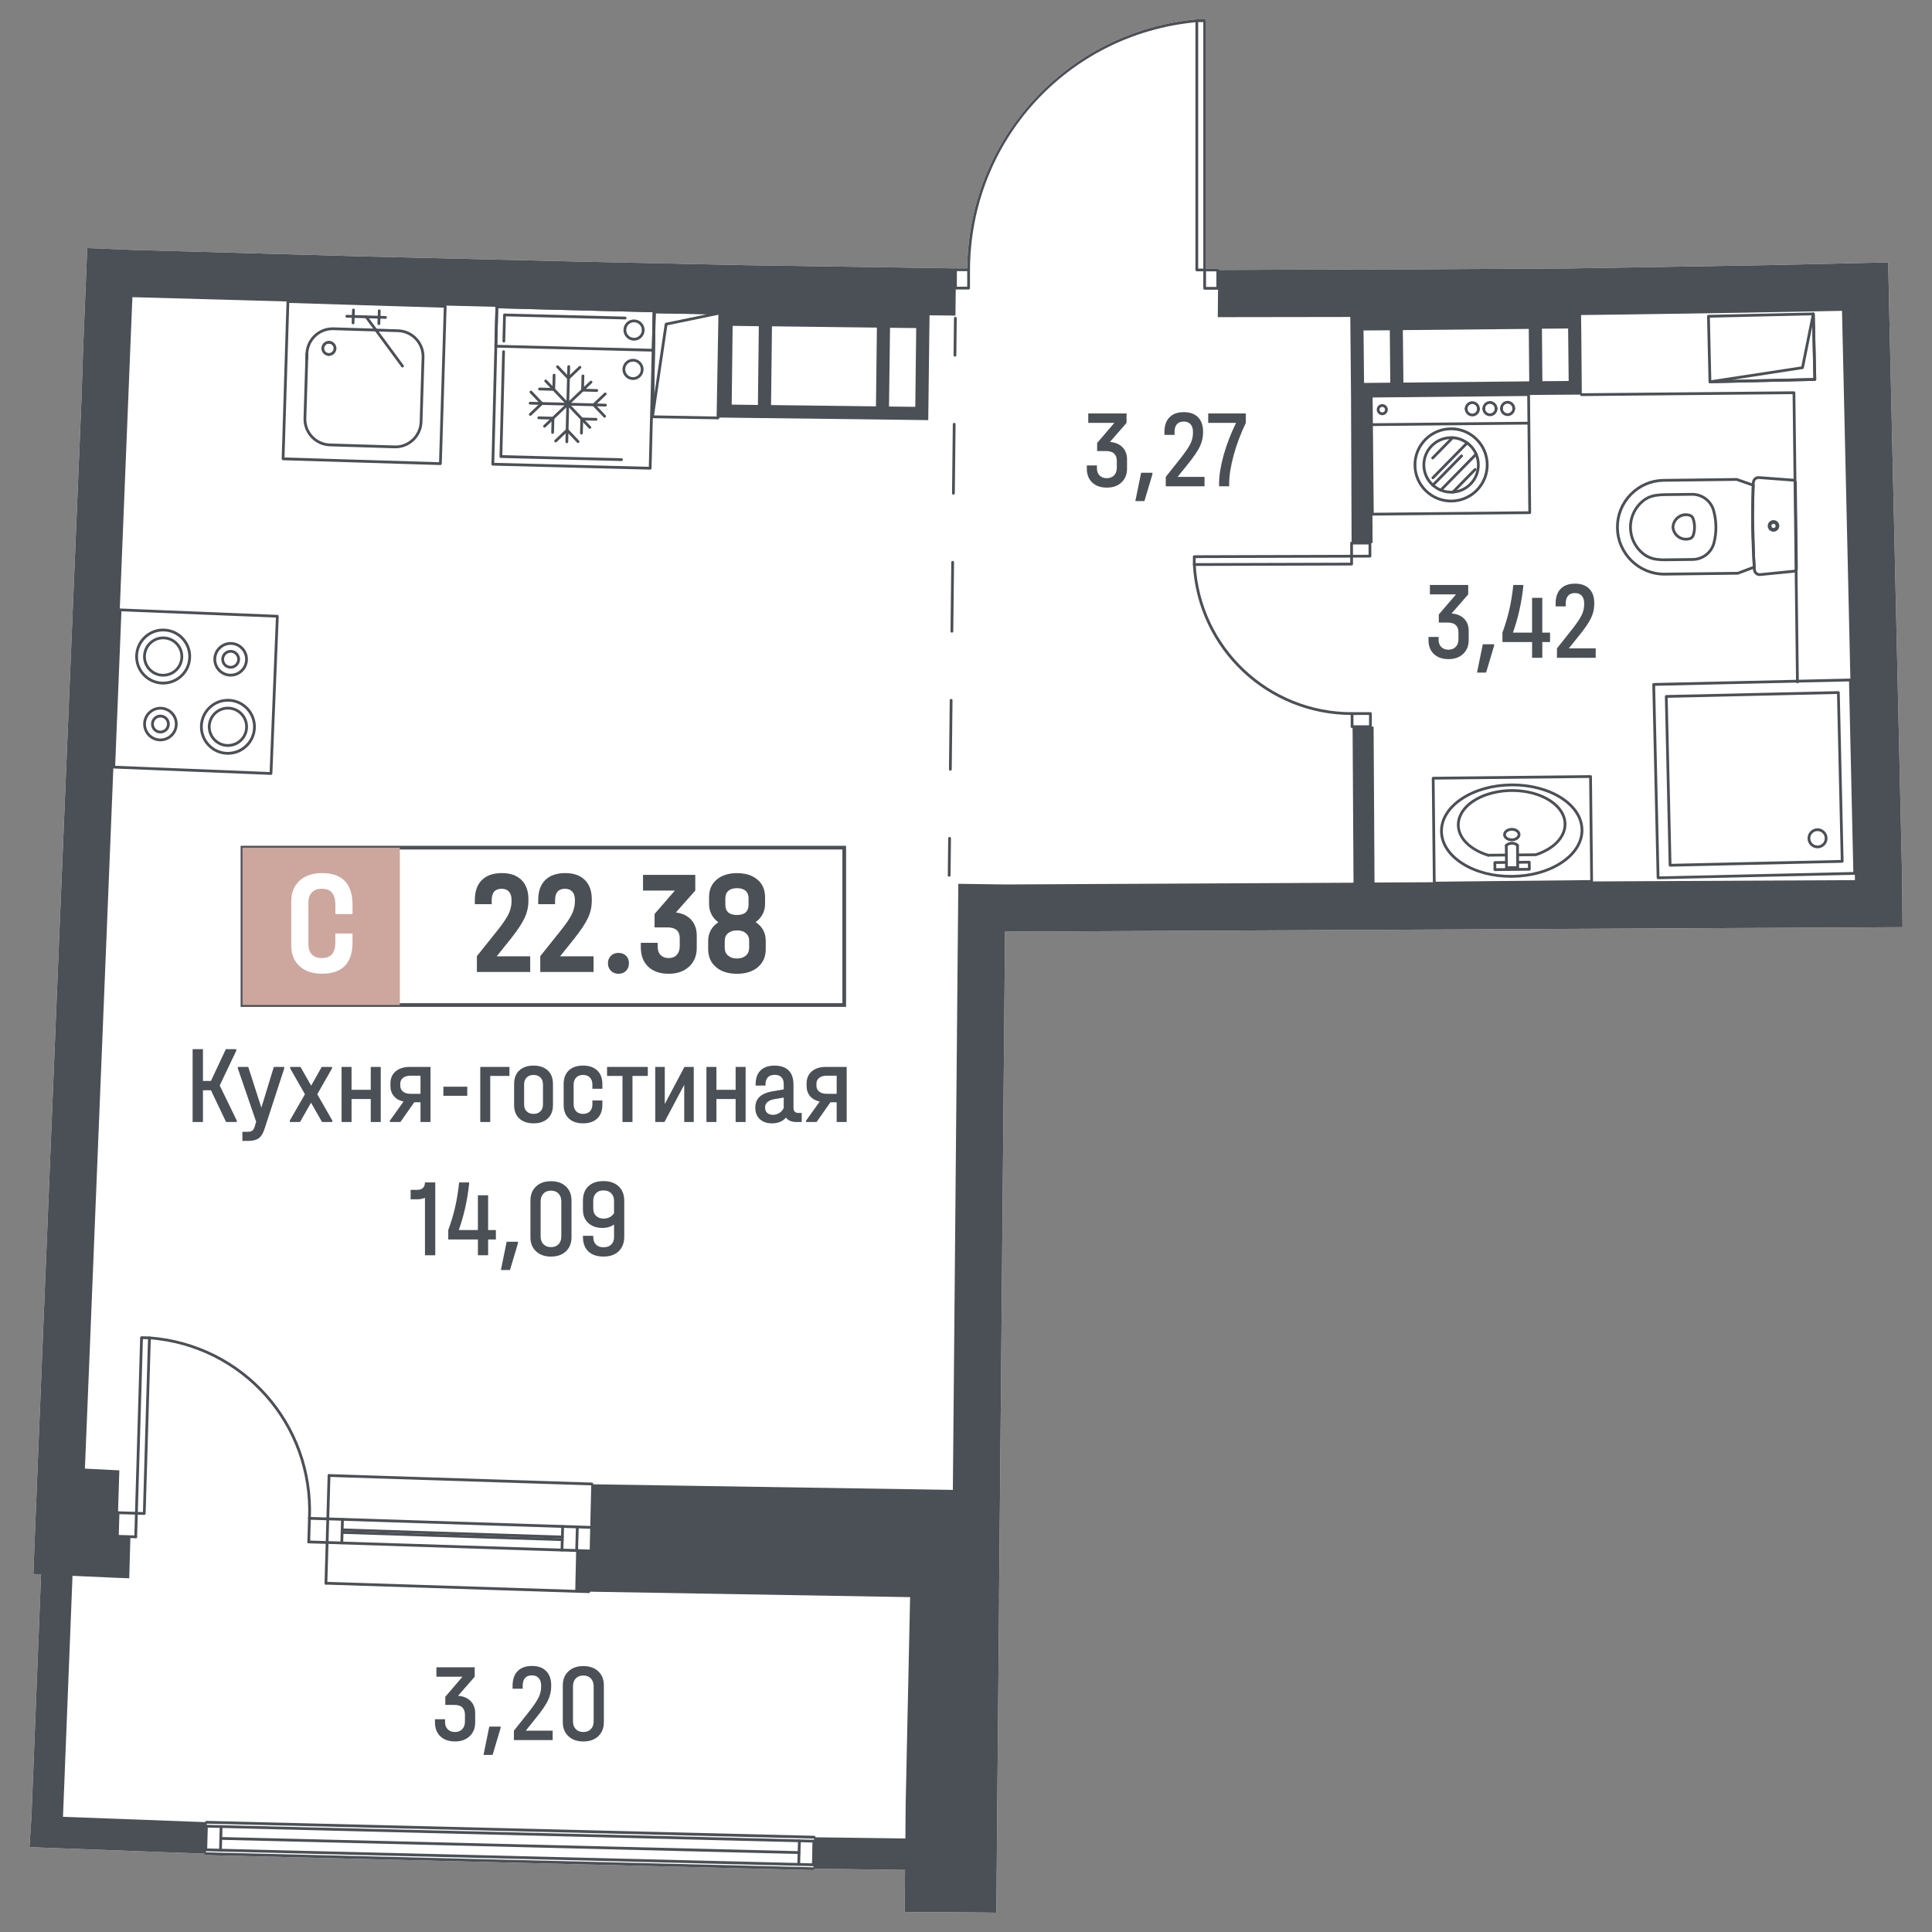 <?xml version="1.0" encoding="utf-8"?>
<!-- Generator: Adobe Illustrator 28.0.0, SVG Export Plug-In . SVG Version: 6.00 Build 0)  -->
<svg version="1.1" id="_x5F_Шахты" xmlns="http://www.w3.org/2000/svg" xmlns:xlink="http://www.w3.org/1999/xlink" x="0px"
	 y="0px" width="1000px" height="1000px" viewBox="0 0 1000 1000" style="enable-background:new 0 0 1000 1000;"
	 xml:space="preserve">
<rect x="0" y="0" width="1000" height="1000" fill="#808080" stroke="none"/>
<style type="text/css">
	.st0{fill:#FFFFFF;}
	.st1{fill:#4B5056;}
	.st2{fill:#4B5157;}
	.st3{fill:#CDA69E;}
	.st4{fill:none;stroke:#4B5056;stroke-width:1.289;stroke-linecap:round;stroke-linejoin:round;stroke-miterlimit:10;}
	.st5{fill:none;stroke:#4B5056;stroke-width:1.042;stroke-linecap:round;stroke-linejoin:round;stroke-miterlimit:10;}
	.st6{fill:none;stroke:#4B5056;stroke-width:1.373;stroke-linecap:round;stroke-linejoin:round;stroke-miterlimit:10;}
</style>
<g>
	<path class="st0" d="M984.55,455.4l0.19,24.52l-464.53,2.3l-2.58,289.33l-0.53,55.9h0.05l-0.96,106.95l-0.48,55.6l-7.28-0.1
		l-40.18-0.28l0.19-21.75l-46.76-0.61c-0.01,0.39-0.33,0.7-0.72,0.7c0,0-0.01,0-0.02,0l-314.5-7.75c-0.4-0.02-0.71-0.35-0.7-0.74
		v-0.01l-81.28-3.03l-3.88-0.15L15.26,956l1.05-16.24l4.94-124.86l-0.48-0.05l-3.5-0.14l2.2-55.56l11.12-272.62l11.63-280.9
		l0.77-24.33l2.16-52.92l24.37,1v0.1l0.05-0.1l120.46,3.4l116.05,2.78l78.78,1.68l109.54,1.67h0.01c0.05,0,0.1-0.01,0.15-0.01
		l6.08,0.01c0.29-32.33,12.46-63.22,34.31-87.07c21.99-24,51.96-38.85,84.38-41.83c0.05-0.01,0.09-0.01,0.14-0.01h4.07
		c0.39,0,0.71,0.33,0.71,0.72V139l6.08,0.01c0.39,0.01,0.71,0.32,0.71,0.72l45.31-0.19l56.99-0.15l77.64-0.43l103.74-1.72l52.54-1.2
		l10.06-0.19l0.52,24.52L984.55,455.4z"/>
	<g>
		<path class="st1" d="M491.29,453.79C491.29,453.79,491.29,453.79,491.29,453.79c-0.4,0-0.72-0.33-0.72-0.73l0.21-19.16
			c0-0.39,0.33-0.71,0.72-0.71c0,0,0,0,0.01,0c0.4,0,0.72,0.33,0.71,0.73l-0.21,19.16C492.01,453.47,491.69,453.79,491.29,453.79z"
			/>
		<path class="st1" d="M491.9,398.91c-0.42,0.04-0.72-0.33-0.72-0.73l0.4-35.72c0-0.39,0.33-0.71,0.72-0.71c0,0,0,0,0.01,0
			c0.4,0,0.72,0.33,0.71,0.73l-0.4,35.72C492.62,398.6,492.3,398.91,491.9,398.91z M492.7,327.47
			C492.69,327.47,492.69,327.47,492.7,327.47c-0.4,0-0.72-0.33-0.72-0.73l0.4-35.72c0-0.39,0.33-0.71,0.72-0.71c0,0,0,0,0.01,0
			c0.4,0,0.72,0.33,0.71,0.73l-0.4,35.72C493.41,327.16,493.09,327.47,492.7,327.47z M493.49,256.03
			C493.49,256.03,493.49,256.03,493.49,256.03c-0.4,0-0.72-0.33-0.72-0.73l0.4-35.72c0-0.39,0.33-0.71,0.72-0.71c0,0,0,0,0.01,0
			c0.4,0,0.72,0.33,0.71,0.73l-0.4,35.72C494.21,255.71,493.89,256.03,493.49,256.03z"/>
		<path class="st1" d="M494.28,184.59c-0.4,0-0.72-0.33-0.72-0.73l0.21-19.16c0-0.39,0.33-0.71,0.72-0.71c0,0,0,0,0.01,0
			c0.4,0,0.72,0.33,0.71,0.73L495,183.88C495,184.27,494.68,184.59,494.28,184.59z"/>
	</g>
	<g id="LWPOLYLINE_00000008868567515913417810000002075816522350269851_">
		<path class="st1" d="M930.35,353.67c-0.39,0-0.71-0.32-0.72-0.71L927.84,204l-109.24,1c0,0,0,0-0.01,0
			c-0.39,0-0.72-0.32-0.72-0.72c0-0.39,0.32-0.72,0.71-0.72l109.95-1.01c0,0,0,0,0.01,0c0.39,0,0.71,0.32,0.72,0.71l1.81,149.67
			C931.08,353.33,930.76,353.66,930.35,353.67C930.36,353.67,930.36,353.67,930.35,353.67z"/>
	</g>
	<g id="LINE_00000024720674047171242440000014068134425011793307_">
		<path class="st1" d="M421.02,965.93c-0.01,0-0.01,0-0.02,0c-0.4-0.01-0.71-0.34-0.7-0.74l0.34-12.22c0.01-0.39,0.33-0.7,0.72-0.7
			c0.01,0,0.01,0,0.02,0c0.4,0.01,0.71,0.34,0.7,0.74l-0.34,12.22C421.73,965.62,421.41,965.93,421.02,965.93z"/>
	</g>
	<g id="LINE_00000071552501324126360970000018095192859472780461_">
		<path class="st1" d="M421.36,953.71c0,0-0.01,0-0.02,0l-314.51-7.75c-0.4-0.01-0.71-0.34-0.7-0.74c0.01-0.39,0.26-0.71,0.74-0.7
			l314.51,7.75c0.4,0.01,0.71,0.34,0.7,0.74C422.06,953.4,421.74,953.71,421.36,953.71z"/>
	</g>
	<g id="LINE_00000085241499492494878540000013820592607085769368_">
		<path class="st1" d="M413.59,959.61c0,0-0.01,0-0.02,0l-299.31-7.33c-0.4-0.01-0.71-0.34-0.7-0.74c0.01-0.39,0.33-0.7,0.72-0.7
			c0,0,0.01,0,0.02,0l299.31,7.33c0.4,0.01,0.71,0.34,0.7,0.74C414.3,959.29,413.98,959.61,413.59,959.61z"/>
	</g>
	<g id="LINE_00000156577282248795951860000015846896169450970765_">
		<path class="st1" d="M421.02,965.93c-0.01,0-0.01,0-0.02,0c-0.4-0.01-0.71-0.34-0.7-0.74l0.34-12.22c0.01-0.39,0.33-0.7,0.72-0.7
			c0.01,0,0.01,0,0.02,0c0.4,0.01,0.71,0.34,0.7,0.74l-0.34,12.22C421.73,965.62,421.41,965.93,421.02,965.93z"/>
	</g>
	<g id="LINE_00000100379498241338933370000003126689272874429349_">
		<path class="st1" d="M413.42,965.71c-0.01,0-0.01,0-0.02,0c-0.4-0.01-0.71-0.34-0.7-0.74l0.34-12.21c0.01-0.39,0.33-0.7,0.72-0.7
			c0.01,0,0.01,0,0.02,0c0.4,0.01,0.71,0.34,0.7,0.74l-0.34,12.21C414.12,965.41,413.81,965.71,413.42,965.71z"/>
	</g>
	<g id="LINE_00000108990062940855717520000017786318529566930350_">
		<path class="st1" d="M106.51,958.17c-0.01,0-0.01,0-0.02,0c-0.4-0.01-0.71-0.34-0.7-0.74l0.33-12.21c0.01-0.4,0.39-0.79,0.74-0.7
			c0.4,0.01,0.71,0.34,0.7,0.74l-0.33,12.21C107.22,957.86,106.9,958.17,106.51,958.17z"/>
	</g>
	<g id="LINE_00000018205253994516396820000005602573738043841424_">
		<path class="st1" d="M114.12,958.38c-0.01,0-0.01,0-0.02,0c-0.4-0.01-0.71-0.34-0.7-0.74l0.33-12.22c0.01-0.39,0.33-0.7,0.72-0.7
			c0.01,0,0.01,0,0.02,0c0.4,0.01,0.71,0.34,0.7,0.74l-0.33,12.22C114.82,958.07,114.5,958.38,114.12,958.38z"/>
	</g>
	<g id="LINE_00000093863605110019664580000017825616463786329218_">
		<path class="st1" d="M421.02,965.93c0,0-0.01,0-0.02,0l-314.5-7.75c-0.4-0.01-0.71-0.34-0.7-0.74c0.01-0.39,0.33-0.7,0.72-0.7
			c0,0,0.01,0,0.02,0l314.5,7.75c0.4,0.01,0.71,0.34,0.7,0.74C421.73,965.61,421.41,965.93,421.02,965.93z"/>
	</g>
	<g id="LINE_00000161630084550173780670000013435313243808226993_">
		<path class="st1" d="M421.68,967.26c-0.01,0.39-0.33,0.7-0.72,0.7c0,0-0.01,0-0.02,0l-314.5-7.75c-0.4-0.02-0.71-0.35-0.7-0.74
			v-0.01c0.02-0.39,0.33-0.7,0.72-0.7c0,0,0.01,0,0.02,0h0.09l314.41,7.76c0.03,0,0.07,0,0.1,0.01
			C421.43,966.59,421.69,966.9,421.68,967.26z"/>
	</g>
	<g id="LINE_00000117672608025499190270000008438581633393392056_">
		<path class="st1" d="M421.41,951.65c0,0-0.01,0-0.02,0l-314.51-7.73c-0.4-0.01-0.71-0.34-0.7-0.74c0.01-0.39,0.33-0.7,0.72-0.7
			c0,0,0.01,0,0.02,0l314.51,7.73c0.4,0.01,0.71,0.34,0.7,0.74C422.12,951.33,421.8,951.65,421.41,951.65z"/>
	</g>
	<g id="LINE_00000165225394990452952190000008060136558846075531_">
		<path class="st1" d="M305.71,791.28c-0.01,0-0.02,0-0.02,0l-136.04-4.39c-0.4-0.01-0.71-0.35-0.69-0.74
			c0.01-0.39,0.33-0.7,0.72-0.7c0.01,0,0.02,0,0.02,0l136.04,4.39c0.4,0.01,0.71,0.35,0.69,0.74
			C306.41,790.97,306.09,791.28,305.71,791.28z"/>
	</g>
	<g id="LINE_00000019657855577113496800000001600845295568123041_">
		<path class="st1" d="M305.35,803.5c-0.01,0-0.02,0-0.02,0l-136.04-4.39c-0.4-0.01-0.71-0.35-0.69-0.74
			c0.01-0.4,0.37-0.73,0.74-0.7l136.04,4.39c0.4,0.01,0.71,0.35,0.69,0.74C306.05,803.19,305.73,803.5,305.35,803.5z"/>
	</g>
	<g id="LINE_00000159472305600007095420000001954935708067766447_">
		<path class="st1" d="M291.03,797.64c-0.01,0-0.02,0-0.02,0l-113.96-3.74c-0.4-0.01-0.71-0.35-0.69-0.74
			c0.01-0.4,0.34-0.77,0.74-0.7l113.96,3.74c0.4,0.01,0.71,0.35,0.69,0.74C291.73,797.34,291.41,797.64,291.03,797.64z"/>
	</g>
	<g id="LINE_00000034772780884243315660000001929882482464509596_">
		<path class="st1" d="M298.47,803.29c-0.01,0-0.01,0-0.02,0c-0.4-0.01-0.71-0.35-0.7-0.74l0.36-12.22c0.01-0.39,0.33-0.7,0.72-0.7
			c0.01,0,0.01,0,0.02,0c0.4,0.01,0.71,0.35,0.7,0.74l-0.36,12.21C299.17,802.99,298.86,803.29,298.47,803.29z"/>
	</g>
	<g id="LINE_00000027591033693952102430000018196723212485091976_">
		<path class="st1" d="M176.91,799.33c-0.01,0-0.01,0-0.02,0c-0.4-0.01-0.71-0.35-0.7-0.74l0.36-12.22c0.01-0.39,0.33-0.7,0.72-0.7
			c0.01,0,0.01,0,0.02,0c0.4,0.01,0.71,0.35,0.7,0.74l-0.36,12.21C177.61,799.02,177.29,799.33,176.91,799.33z"/>
	</g>
	<g id="LINE_00000057144251319412238220000003271419070414474921_">
		<path class="st1" d="M306.35,768.83c-0.01,0-0.02,0-0.02,0l-136.04-4.39c-0.4-0.01-0.71-0.35-0.69-0.74
			c0.01-0.39,0.33-0.7,0.72-0.7c0.01,0,0.02,0,0.02,0l136.04,4.39c0.4,0.01,0.71,0.35,0.69,0.74
			C307.06,768.52,306.74,768.83,306.35,768.83z"/>
	</g>
	<g id="LINE_00000163780800848554455720000002072438549625046949_">
		<path class="st1" d="M304.74,824.58c-0.01,0-0.02,0-0.02,0l-136.04-4.39c-0.4-0.01-0.71-0.35-0.69-0.74
			c0.01-0.39,0.33-0.7,0.72-0.7c0.01,0,0.02,0,0.02,0l136.04,4.39c0.4,0.01,0.71,0.35,0.69,0.74
			C305.45,824.27,305.13,824.58,304.74,824.58z"/>
	</g>
	<g id="LINE_00000120519777339516280340000012877081677743491746_">
		<path class="st1" d="M290.87,803.07c-0.01,0-0.01,0-0.02,0c-0.4-0.01-0.71-0.35-0.7-0.74l0.36-12.22c0.01-0.39,0.33-0.7,0.72-0.7
			c0.01,0,0.01,0,0.02,0c0.4,0.01,0.71,0.35,0.7,0.74l-0.36,12.22C291.57,802.76,291.25,803.07,290.87,803.07z"/>
	</g>
	<g id="LINE_00000015349666630815762490000009739477787528409515_">
		<path class="st1" d="M168.7,820.19c-0.01,0-0.01,0-0.02,0c-0.4-0.01-0.71-0.35-0.7-0.74l1.61-55.75c0.01-0.39,0.33-0.7,0.72-0.7
			c0.01,0,0.01,0,0.02,0c0.4,0.01,0.71,0.35,0.7,0.74l-1.61,55.75C169.4,819.88,169.09,820.19,168.7,820.19z"/>
	</g>
	<g id="LINE_00000041977644425708935100000014722161819748544389_">
		<path class="st1" d="M291.07,796.29c-0.01,0-0.02,0-0.02,0l-113.96-3.74c-0.4-0.01-0.71-0.35-0.69-0.74
			c0.01-0.4,0.3-0.72,0.74-0.7l113.96,3.74c0.4,0.01,0.71,0.35,0.69,0.74C291.77,795.98,291.45,796.29,291.07,796.29z"/>
	</g>
	<g id="LWPOLYLINE_00000006695965500971252180000005401287825015352255_">
		<path class="st1" d="M630.33,139.01l-6.08-0.01h-0.71c-0.19,0-0.37,0.08-0.51,0.21c-0.14,0.14-0.21,0.32-0.21,0.51v0.72
			l-0.01,8.79c0,0.19,0.08,0.37,0.21,0.51c0.14,0.13,0.32,0.21,0.51,0.21h6.79c0.05,0,0.09,0,0.14-0.01
			c0.33-0.07,0.58-0.36,0.58-0.71v-9.5C631.04,139.33,630.72,139.02,630.33,139.01z M629.6,148.51h-5.35v-8.07l5.36,0.01
			L629.6,148.51z"/>
	</g>
	<g id="LWPOLYLINE_00000049934012468512448100000000410105547040310680_">
		<path class="st1" d="M501.86,139.12c-0.14-0.13-0.32-0.21-0.51-0.21h-0.71l-6.08-0.01c-0.05,0-0.1,0.01-0.15,0.01h-0.01
			c-0.32,0.08-0.56,0.37-0.56,0.71v9.5c0,0.4,0.32,0.72,0.71,0.72h0.15l6.64,0.01c0.19,0,0.37-0.08,0.51-0.21
			c0.14-0.13,0.21-0.32,0.21-0.51l0.01-9.5v-0.01C502.07,139.43,501.99,139.25,501.86,139.12z M500.62,148.41h-5.35l0.01-8.07h5.35
			L500.62,148.41z"/>
	</g>
	<g id="ARC_00000178924737131645564390000016991613963817383608_">
		<path class="st1" d="M620.18,10.65c0.04,0.4-0.25,0.75-0.65,0.79c-0.26,0.02-0.52,0.05-0.78,0.08
			c-66.33,6.43-116.43,61.37-116.68,128.1v0.01c-0.01,0.39-0.32,0.7-0.72,0.7c-0.4,0-0.72-0.32-0.72-0.72c0-0.23,0-0.47,0.01-0.7
			c0.29-32.33,12.46-63.22,34.31-87.07c21.99-24,51.96-38.85,84.38-41.83c0.05-0.01,0.09-0.01,0.14-0.01
			C619.88,10.03,620.14,10.28,620.18,10.65z"/>
	</g>
	<g id="LWPOLYLINE_00000068659824560370492960000012184188646730711453_">
		<path class="st1" d="M623.54,10h-4.07c-0.05,0-0.09,0-0.14,0.01c-0.14,0.03-0.27,0.1-0.37,0.2c-0.14,0.14-0.21,0.32-0.21,0.51v129
			c0,0.4,0.32,0.72,0.72,0.72h4.07c0.39,0,0.71-0.32,0.71-0.72v-129C624.25,10.33,623.93,10,623.54,10z M620.18,139V11.44h2.64V139
			H620.18z"/>
	</g>
	<g id="ARC_00000067944720490264415650000000042733221466733502_">
		<path class="st1" d="M160.17,786.62c-0.01,0-0.02,0-0.03,0c-0.4-0.01-0.7-0.35-0.69-0.75c2.1-48.27-33.99-88.98-82.16-92.69
			c-0.4-0.03-0.69-0.37-0.66-0.77c0.03-0.39,0.41-0.67,0.77-0.66c48.95,3.77,85.62,45.13,83.49,94.18
			C160.87,786.31,160.55,786.62,160.17,786.62z"/>
	</g>
	<g id="LINE_00000145763337249384841040000008872874919819443903_">
		<path class="st1" d="M169.67,786.89c-0.01,0-0.01,0-0.02,0l-9.5-0.28c-0.4-0.01-0.71-0.35-0.7-0.74s0.33-0.7,0.72-0.7
			c0.01,0,0.01,0,0.02,0l9.5,0.28c0.4,0.01,0.71,0.35,0.7,0.74C170.37,786.58,170.05,786.89,169.67,786.89z"/>
	</g>
	<g id="LINE_00000044895690248534491820000000523050405211509944_">
		<path class="st1" d="M159.81,798.83c-0.01,0-0.01,0-0.02,0c-0.4-0.01-0.71-0.35-0.7-0.74l0.36-12.21c0.01-0.39,0.33-0.7,0.72-0.7
			c0.01,0,0.01,0,0.02,0c0.4,0.01,0.71,0.35,0.7,0.74l-0.36,12.21C160.51,798.52,160.2,798.83,159.81,798.83z"/>
	</g>
	<g id="LINE_00000090989452585025763350000001543217066720865953_">
		<path class="st1" d="M169.31,799.11c-0.01,0-0.01,0-0.02,0l-9.5-0.28c-0.4-0.01-0.71-0.35-0.7-0.74c0.01-0.4,0.26-0.67,0.74-0.7
			l9.5,0.28c0.4,0.01,0.71,0.35,0.7,0.74C170.01,798.8,169.69,799.11,169.31,799.11z"/>
	</g>
	<g id="LINE_00000006687970635786191920000015949100542998654596_">
		<path class="st1" d="M70.24,796.19c-0.01,0-0.01,0-0.02,0l-9.5-0.28c-0.4-0.01-0.71-0.35-0.7-0.74c0.01-0.39,0.33-0.7,0.72-0.7
			c0.01,0,0.01,0,0.02,0l9.5,0.28c0.4,0.01,0.71,0.35,0.7,0.74C70.95,795.89,70.63,796.19,70.24,796.19z"/>
	</g>
	<g id="LINE_00000083803791686961222710000015616976965596810153_">
		<path class="st1" d="M70.24,796.19c-0.01,0-0.01,0-0.02,0c-0.4-0.01-0.71-0.35-0.7-0.74l0.36-12.22c0.01-0.39,0.33-0.7,0.72-0.7
			c0.01,0,0.01,0,0.02,0c0.4,0.01,0.71,0.35,0.7,0.74l-0.36,12.21C70.95,795.89,70.63,796.19,70.24,796.19z"/>
	</g>
	<g id="LINE_00000091715209629657199260000000797448287418521749_">
		<path class="st1" d="M70.6,783.98c-0.01,0-0.01,0-0.02,0l-9.5-0.28c-0.4-0.01-0.71-0.35-0.7-0.74c0.01-0.39,0.33-0.7,0.72-0.7
			c0.01,0,0.01,0,0.02,0l9.5,0.28c0.4,0.01,0.71,0.35,0.7,0.74C71.31,783.67,70.99,783.98,70.6,783.98z"/>
	</g>
	<g id="LINE_00000098928877316250092060000000551363646643881403_">
		<path class="st1" d="M60.74,795.92c-0.01,0-0.01,0-0.02,0c-0.4-0.01-0.71-0.35-0.7-0.74l0.36-12.22c0.01-0.39,0.33-0.7,0.72-0.7
			c0.01,0,0.01,0,0.02,0c0.4,0.01,0.71,0.35,0.7,0.74l-0.36,12.22C61.45,795.61,61.13,795.92,60.74,795.92z"/>
	</g>
	<g id="LWPOLYLINE_00000176025964866266565620000013633919400869776001_">
		<path class="st1" d="M77.86,691.99c-0.13-0.14-0.31-0.22-0.5-0.23h-0.13l-3.94-0.11c0,0-0.01,0-0.02,0c-0.39,0-0.7,0.3-0.72,0.69
			l-2.65,90.18l-0.02,0.72c0,0.19,0.07,0.38,0.2,0.51c0.13,0.14,0.31,0.22,0.5,0.23h0.02l0.7,0.02l3.35,0.1c0.01,0,0.02,0,0.02,0
			c0.39,0,0.71-0.31,0.72-0.7l2.65-90.17l0.02-0.72C78.07,692.31,78,692.13,77.86,691.99z M73.98,782.64l-2.64-0.07l2.63-89.47
			l2.63,0.08L73.98,782.64z"/>
	</g>
	<g id="LWPOLYLINE_00000031910723864474493660000004710696055462910398_">
		<path class="st1" d="M709.79,281.08v-0.01c0-0.19-0.08-0.36-0.21-0.5c-0.13-0.13-0.32-0.21-0.51-0.21l-9.49,0.03h-0.01
			c-0.4,0-0.72,0.33-0.72,0.72l0.02,6.07v0.72c0,0.19,0.08,0.37,0.21,0.51c0.14,0.13,0.32,0.21,0.51,0.21h0.72l8.78-0.03
			c0.4-0.01,0.72-0.33,0.72-0.72L709.79,281.08z M700.3,287.18l-0.01-5.36l8.07-0.02l0.01,5.35L700.3,287.18z"/>
	</g>
	<g id="LWPOLYLINE_00000137810833800243922530000007609581348976153484_">
		<path class="st1" d="M710.04,369.33c0-0.4-0.32-0.72-0.72-0.72l-9.5,0.02h-0.01c-0.03,0-0.05,0-0.08,0.01c0,0-0.01,0.01-0.01,0
			c-0.35,0.05-0.62,0.35-0.62,0.71v0.71l0.02,6.08c0,0.19,0.08,0.37,0.21,0.51c0.14,0.14,0.32,0.21,0.51,0.21h0.26l9.25-0.03
			c0.19,0,0.37-0.08,0.5-0.21c0.14-0.14,0.21-0.32,0.21-0.51v-0.02L710.04,369.33z M708.61,370.05l0.01,5.35l-8.06,0.02l-0.02-5.35
			L708.61,370.05z"/>
	</g>
	<g id="ARC_00000029021066539143875410000006452581958317455504_">
		<path class="st1" d="M699.65,370.07c-43.72,0-79.82-34.16-82.21-77.84c-0.02-0.39,0.28-0.73,0.68-0.75c0.01,0,0.03,0,0.04,0
			c0.38,0,0.7,0.3,0.72,0.68c2.35,42.91,37.82,76.47,80.78,76.47c0.06,0,0.15,0.06,0.16,0c0.4,0,0.72,0.32,0.72,0.72
			C700.53,369.8,700.11,370.06,699.65,370.07z"/>
	</g>
	<g id="LWPOLYLINE_00000155856718725122958430000000638531171992734911_">
		<path class="st1" d="M700.31,288.62v-0.72c0-0.2-0.08-0.38-0.21-0.51c-0.14-0.14-0.32-0.21-0.51-0.21h-0.72l-80.73,0.23
			c-0.19,0-0.37,0.08-0.51,0.21c-0.13,0.14-0.2,0.32-0.2,0.51l0.01,4.07c0,0.05,0,0.1,0.01,0.15c0.07,0.33,0.36,0.57,0.71,0.57h0.76
			l80.68-0.23c0.19,0,0.37-0.08,0.51-0.22c0.13-0.13,0.21-0.31,0.21-0.5L700.31,288.62z M618.87,291.48l-0.01-2.63l80.01-0.23
			l0.01,2.63L618.87,291.48z"/>
	</g>
	<g id="POLYLINE_00000165932401107282433630000014674216987307972249_">
		<path class="st1" d="M143.58,318.26l-81.39-3.31c-0.01-0.01-0.02-0.01-0.03-0.01c-0.05,0-0.1,0.01-0.15,0.02
			c-0.12,0.03-0.24,0.09-0.33,0.18c-0.14,0.13-0.23,0.3-0.23,0.5l-3.31,81.39c-0.01,0.34,0.21,0.63,0.52,0.71
			c0.05,0.02,0.11,0.03,0.17,0.03l81.39,3.3c0.01,0.01,0.02,0.01,0.03,0.01c0.39,0,0.7-0.3,0.72-0.69l3.3-81.39
			C144.29,318.6,143.98,318.27,143.58,318.26z M139.56,399.61l-79.95-3.24l3.24-79.96l79.96,3.25L139.56,399.61z"/>
	</g>
	<g id="SPLINE_00000041269143852694254850000012101478468857865129_">
		<path class="st1" d="M118.55,361.74c-3.84-0.16-7.54,1.2-10.38,3.82c-2.84,2.61-4.49,6.18-4.65,10.05
			c-0.16,3.86,1.2,7.55,3.82,10.39c2.62,2.83,6.18,4.48,10.04,4.63c0.2,0.01,0.4,0.02,0.6,0.02c3.85,0,7.38-1.53,9.99-4.02
			c2.61-2.5,4.29-5.97,4.45-9.85C132.74,368.81,126.52,362.07,118.55,361.74z M117.44,389.2c-3.48-0.14-6.69-1.62-9.05-4.18
			s-3.58-5.88-3.43-9.36c0.14-3.47,1.62-6.69,4.18-9.05c2.42-2.23,5.54-3.44,8.82-3.44c0.18,0,0.36,0,0.54,0.01
			c7.17,0.29,12.77,6.37,12.48,13.54C130.69,383.9,124.61,389.4,117.44,389.2z"/>
	</g>
	<g id="SPLINE_00000112621547084633500200000015051414619814699167_">
		<path class="st1" d="M118.39,365.81c-0.14-0.01-0.28-0.01-0.43-0.01c-5.53,0-10.14,4.39-10.37,9.97
			c-0.23,5.72,4.24,10.57,9.96,10.8c0.14,0.01,0.29,0.01,0.43,0.01c2.62,0,5.1-0.97,7.03-2.75c2.04-1.89,3.22-4.44,3.34-7.22
			C128.58,370.89,124.11,366.05,118.39,365.81z M124.04,382.77c-1.77,1.62-4.08,2.41-6.44,2.36c-4.93-0.2-8.77-4.37-8.58-9.3
			c0.2-4.81,4.18-8.59,8.94-8.59h0.37c4.81,0.2,8.59,4.18,8.59,8.95c0,0.12-0.01,0.25-0.01,0.37
			C126.81,378.94,125.79,381.15,124.04,382.77z"/>
	</g>
	<g id="SPLINE_00000116922348863147169450000005672923930797388966_">
		<path class="st1" d="M95.08,330.03c-2.62-2.84-6.19-4.49-10.05-4.64c-3.85-0.24-7.54,1.2-10.38,3.81
			c-2.84,2.62-4.49,6.19-4.65,10.05s1.2,7.55,3.82,10.39c2.62,2.84,6.18,4.48,10.04,4.64c0.2,0.01,0.4,0.01,0.6,0.01
			c3.64,0,7.1-1.34,9.79-3.82c2.84-2.62,4.49-6.19,4.65-10.05C99.05,336.56,97.7,332.87,95.08,330.03z M93.28,349.41
			c-2.56,2.36-5.84,3.53-9.36,3.44c-3.48-0.14-6.69-1.63-9.05-4.19c-2.36-2.55-3.58-5.88-3.43-9.35c0.14-3.48,1.62-6.69,4.18-9.05
			c2.42-2.23,5.54-3.45,8.81-3.45c0.18,0,0.36,0,0.55,0.01c3.47,0.14,6.68,1.63,9.04,4.19c2.24,2.42,3.45,5.54,3.45,8.81
			c0,0.18,0,0.36-0.01,0.54C97.32,343.84,95.83,347.05,93.28,349.41z"/>
	</g>
	<g id="SPLINE_00000117679011006733031730000010236427849815684743_">
		<path class="st1" d="M92.09,332.79c-1.89-2.04-4.45-3.23-7.22-3.33c-0.14-0.01-0.28-0.01-0.42-0.01c-5.54,0-10.16,4.39-10.38,9.96
			c-0.11,2.78,0.86,5.43,2.74,7.47c1.88,2.03,4.44,3.22,7.21,3.33c0.15,0.01,0.3,0.01,0.44,0.01c2.62,0,5.1-0.96,7.03-2.75
			c2.04-1.88,3.22-4.44,3.34-7.21C94.94,337.48,93.97,334.84,92.09,332.79z M90.52,346.42c-1.77,1.61-4.09,2.41-6.44,2.36
			c-2.38-0.1-4.59-1.12-6.21-2.88c-1.62-1.76-2.46-4.04-2.36-6.43c0.19-4.81,4.16-8.59,8.94-8.59c0.12,0,0.24,0,0.36,0.01
			c2.39,0.1,4.6,1.12,6.22,2.87c1.53,1.67,2.37,3.81,2.37,6.06c0,0.12,0,0.25-0.01,0.38C93.29,342.59,92.27,344.79,90.52,346.42z"/>
	</g>
	<g id="SPLINE_00000063635794495915476420000007692981807659977902_">
		<path class="st1" d="M83.39,365.86c-0.12-0.01-0.24-0.01-0.36-0.01c-4.76,0-8.72,3.77-8.92,8.56c-0.09,2.38,0.74,4.66,2.36,6.41
			c1.61,1.76,3.82,2.78,6.2,2.87c0.12,0.01,0.24,0.01,0.36,0.01c2.38,0,4.56-0.94,6.17-2.48c1.61-1.55,2.65-3.69,2.75-6.09
			C92.15,370.21,88.31,366.05,83.39,365.86z M83.03,382.26h-0.31c-1.99-0.09-3.84-0.94-5.2-2.41c-1.35-1.47-2.05-3.38-1.97-5.38
			c0.16-4.03,3.48-7.19,7.48-7.19c0.1,0,0.2,0.01,0.3,0.01c4.03,0.16,7.19,3.48,7.19,7.48c0,0.1-0.01,0.21-0.01,0.31
			C90.35,379.1,87.02,382.26,83.03,382.26z"/>
	</g>
	<g id="SPLINE_00000104677931745914258020000003193292383268105117_">
		<path class="st1" d="M86.6,371.48c-0.88-0.95-2.08-1.5-3.37-1.56c-1.28-0.1-2.54,0.4-3.49,1.28c-0.95,0.88-1.51,2.08-1.56,3.38
			c-0.11,2.67,1.98,4.93,4.65,5.04h0.21c1.22,0,2.38-0.44,3.28-1.28c0.95-0.88,1.51-2.08,1.56-3.37S87.48,372.44,86.6,371.48z
			 M86.44,374.91c-0.03,0.91-0.42,1.75-1.09,2.38c-0.68,0.61-1.58,0.93-2.46,0.9c-1.88-0.08-3.35-1.68-3.27-3.56
			c0.03-0.91,0.42-1.75,1.09-2.37c0.64-0.59,1.46-0.9,2.31-0.9h0.15c0.91,0.03,1.75,0.43,2.37,1.09c0.59,0.64,0.9,1.45,0.9,2.31
			V374.91z"/>
	</g>
	<g id="SPLINE_00000085216740622032044650000014366552147380285366_">
		<path class="st1" d="M119.75,332.33c-0.12-0.01-0.25-0.01-0.37-0.01c-2.25,0-4.38,0.84-6.05,2.37c-1.75,1.61-2.77,3.82-2.86,6.2
			c-0.1,2.38,0.74,4.66,2.35,6.42c1.62,1.74,3.82,2.76,6.2,2.86c0.13,0.01,0.25,0.01,0.38,0.01c2.25,0,4.38-0.83,6.04-2.36
			c0.88-0.81,1.57-1.76,2.05-2.82c0.49-1.05,0.77-2.2,0.82-3.39C128.5,336.7,124.66,332.53,119.75,332.33z M126.87,341.56
			c-0.08,1.99-0.94,3.85-2.41,5.2c-1.47,1.36-3.32,2.03-5.38,1.98c-2-0.09-3.84-0.94-5.2-2.41c-1.36-1.47-2.06-3.38-1.98-5.38
			c0.08-2,0.94-3.85,2.41-5.21c1.39-1.28,3.18-1.98,5.07-1.98h0.31c4.03,0.18,7.19,3.5,7.19,7.49
			C126.88,341.35,126.87,341.46,126.87,341.56z"/>
	</g>
	<g id="SPLINE_00000091727349958042818410000001792214201722182806_">
		<path class="st1" d="M119.58,336.4h-0.19c-2.59,0-4.75,2.05-4.85,4.66c-0.06,1.29,0.4,2.53,1.28,3.49
			c0.88,0.95,2.07,1.5,3.37,1.55h0.2c1.29,0,2.48-0.51,3.35-1.35c0.88-0.84,1.44-2,1.5-3.3
			C124.34,338.77,122.26,336.51,119.58,336.4z M122.8,341.39c-0.04,0.92-0.43,1.76-1.1,2.37c-0.67,0.63-1.55,0.93-2.45,0.91
			c-0.91-0.04-1.76-0.43-2.38-1.1c-0.61-0.67-0.94-1.54-0.9-2.46c0.08-1.83,1.6-3.28,3.42-3.28h0.13c1.83,0.08,3.28,1.6,3.28,3.41
			V341.39z"/>
	</g>
	<g id="SPLINE_00000023240426296556183890000001020442801124789423_">
		<path class="st1" d="M170.23,184.2c-0.04,0-0.08,0-0.12,0c-0.4-0.01-0.71-0.35-0.7-0.74c0.01-0.4,0.34-0.74,0.74-0.7
			c0.02,0,0.05,0,0.07,0c1.32,0,2.41-1.05,2.45-2.37c0.01-0.39,0.34-0.64,0.74-0.7c0.4,0.01,0.71,0.35,0.7,0.74
			C174.05,182.53,172.32,184.2,170.23,184.2z"/>
	</g>
	<g id="SPLINE_00000023269264569017891600000017163530345658180540_">
		<path class="st1" d="M170.14,184.2c-0.01,0-0.02,0-0.02,0c-2.14-0.07-3.82-1.86-3.76-4c0.07-2.1,1.79-3.76,3.88-3.76
			c0.04,0,0.08,0,0.12,0c0.4,0.01,0.71,0.35,0.7,0.74c-0.01,0.39-0.33,0.7-0.72,0.7c-0.03,0-0.06,0-0.09,0
			c-1.31,0-2.4,1.05-2.44,2.37c-0.04,1.34,1.02,2.47,2.37,2.51c0.4,0.01,0.71,0.35,0.69,0.74
			C170.85,183.89,170.52,184.2,170.14,184.2z"/>
	</g>
	<g id="SPLINE_00000068677159228279770490000008570641200284978083_">
		<path class="st1" d="M173.4,181.13c-0.01,0-0.01,0-0.02,0c-0.4-0.01-0.71-0.35-0.7-0.74c0.04-1.34-1.02-2.47-2.37-2.51
			c-0.4-0.01-0.71-0.35-0.69-0.74c0.01-0.39,0.39-0.79,0.74-0.7c2.14,0.07,3.82,1.86,3.76,4
			C174.1,180.83,173.78,181.13,173.4,181.13z"/>
	</g>
	<g id="POLYLINE_00000053516371429155158230000014617290356622640016_">
		<path class="st1" d="M158.77,186.53c-0.01,0-0.01,0-0.02,0c-0.4-0.01-0.71-0.35-0.7-0.74l0.08-2.7c0.01-0.39,0.29-0.65,0.74-0.7
			c0.4,0.01,0.71,0.35,0.7,0.74l-0.08,2.7C159.48,186.22,159.16,186.53,158.77,186.53z"/>
	</g>
	<g id="SPLINE_00000143619291600380725310000010727933104023369398_">
		<path class="st1" d="M206.04,170.47l-11.1-0.34l-1.82-0.06l-20.48-0.63h-0.43c-7.57,0-13.84,6.03-14.08,13.65l-0.08,2.72
			l-0.94,30.67c-0.11,3.76,1.24,7.35,3.82,10.09c2.57,2.74,6.07,4.31,9.83,4.43l33.39,1.02c0.15,0.01,0.3,0.01,0.45,0.01
			c3.59,0,7-1.35,9.63-3.82c2.74-2.58,4.32-6.07,4.43-9.83l1.03-33.4C219.93,177.22,213.81,170.71,206.04,170.47z M217.23,218.33
			c-0.11,3.38-1.52,6.51-3.98,8.83c-2.46,2.31-5.69,3.58-9.05,3.42l-33.4-1.02c-3.38-0.1-6.51-1.51-8.83-3.97
			c-2.31-2.47-3.53-5.68-3.42-9.06l0.94-30.68l0.08-2.71c0-0.01,0-0.01,0-0.02c0.22-6.84,5.85-12.25,12.64-12.25
			c0.13,0,0.26,0.01,0.39,0.01l21.61,0.67l1.82,0.05l9.97,0.31c6.97,0.21,12.47,6.05,12.25,13.02L217.23,218.33z"/>
	</g>
	<g id="POLYLINE_00000041991828963421358320000007832956962114525348_">
		<path class="st1" d="M199.54,165.02c-0.01,0-0.01,0-0.02,0l-20.04-0.61c-0.4-0.01-0.71-0.35-0.7-0.74c0.01-0.4,0.32-0.72,0.74-0.7
			l20.04,0.61c0.4,0.01,0.71,0.35,0.7,0.74C200.25,164.71,199.93,165.02,199.54,165.02z"/>
	</g>
	<g id="POLYLINE_00000088097864084203412430000015088349011302911672_">
		<path class="st1" d="M196.1,168.26c-0.01,0-0.01,0-0.02,0c-0.4-0.01-0.71-0.35-0.7-0.74l0.21-6.68c0.01-0.4,0.35-0.72,0.74-0.7
			c0.4,0.01,0.71,0.35,0.7,0.74l-0.21,6.68C196.81,167.95,196.49,168.26,196.1,168.26z"/>
	</g>
	<g id="POLYLINE_00000135678225666642752010000004203036951625042050_">
		<path class="st1" d="M182.74,167.85c-0.01,0-0.01,0-0.02,0c-0.4-0.01-0.71-0.35-0.7-0.74l0.21-6.68c0.01-0.39,0.33-0.7,0.72-0.7
			c0.01,0,0.01,0,0.02,0c0.4,0.01,0.71,0.35,0.7,0.74l-0.21,6.68C183.45,167.54,183.13,167.85,182.74,167.85z"/>
	</g>
	<g id="POLYLINE_00000116236189217443545580000005213053059067438994_">
		<path class="st1" d="M208.34,190.21c-0.22,0-0.44-0.1-0.58-0.29l-18.81-25.5c-0.24-0.32-0.17-0.77,0.15-1.01
			c0.31-0.24,0.76-0.17,1,0.15l18.81,25.5c0.24,0.32,0.17,0.77-0.15,1.01C208.63,190.17,208.48,190.21,208.34,190.21z"/>
	</g>
	<g id="LWPOLYLINE_00000054261546778858937320000008221404009381983373_">
		<path class="st1" d="M231.04,158.17c-0.12-0.19-0.34-0.31-0.58-0.32l-81.42-2.51c-0.14-0.01-0.37,0.07-0.51,0.2
			c-0.14,0.13-0.22,0.31-0.23,0.5l-2.5,81.42c-0.01,0.4,0.3,0.73,0.7,0.75l81.42,2.5c0.01,0,0.01,0,0.02,0
			c0.18,0,0.36-0.07,0.49-0.2c0.14-0.13,0.23-0.31,0.23-0.5l2.5-81.42C231.16,158.44,231.12,158.29,231.04,158.17z M227.25,239.25
			l-79.99-2.46l2.46-79.99l79.98,2.46L227.25,239.25z"/>
	</g>
	<g id="POLYLINE_00000033347204354039439510000017078957051343382425_">
		<path class="st1" d="M339.28,160.66c-0.01-0.03-0.03-0.07-0.04-0.1c-0.12-0.21-0.35-0.35-0.61-0.36l-81.44-2.09
			c-0.01,0-0.01,0-0.02,0c-0.39,0-0.71,0.32-0.72,0.7v0.01l-0.52,20.35c0,0.01,0,0.01,0,0.02l-1.56,61.06
			c-0.01,0.2,0.06,0.38,0.19,0.52c0.13,0.13,0.32,0.22,0.51,0.22l81.43,2.09c0.01,0,0.02,0,0.02,0c0.39,0,0.71-0.31,0.72-0.7
			l1.57-61.06c0-0.01,0-0.01,0-0.02l0.52-20.34v-0.02C339.33,160.84,339.32,160.75,339.28,160.66z M335.82,241.62l-80-2.05
			l1.53-59.64l0.04-1.44l0.48-18.92l80,2.05l-0.48,18.92l-0.04,1.44L335.82,241.62z"/>
	</g>
	<g id="POLYLINE_00000145780901216577251500000006264436910737377207_">
		<path class="st1" d="M339.28,160.66c-0.01-0.03-0.03-0.07-0.04-0.1c-0.12-0.21-0.35-0.35-0.61-0.36l-81.44-2.09
			c-0.01,0-0.01,0-0.02,0c-0.39,0-0.71,0.32-0.72,0.7v0.01l-0.52,20.35c0,0.01,0,0.01,0,0.02c0,0.39,0.32,0.71,0.7,0.72l0.72,0.02
			l80,2.05l0.72,0.02c0.01,0,0.01,0,0.02,0c0.38,0,0.7-0.3,0.72-0.68c0-0.01,0-0.01,0-0.02l0.52-20.34v-0.02
			C339.33,160.84,339.32,160.75,339.28,160.66z M337.39,180.54l-80-2.05l0.48-18.92l80,2.05L337.39,180.54z"/>
	</g>
	<g id="SPLINE_00000088818974991534844150000015141534629196574652_">
		<path class="st1" d="M332.14,167.07c-1.01-1.06-2.37-1.67-3.83-1.7c-3.03-0.15-5.53,2.31-5.61,5.33c-0.04,1.46,0.5,2.85,1.51,3.9
			c1,1.07,2.36,1.67,3.82,1.71h0.15c1.4,0,2.74-0.53,3.76-1.5c1.06-1.01,1.66-2.37,1.7-3.83
			C333.68,169.52,333.14,168.13,332.14,167.07z M330.95,173.76c-0.76,0.72-1.74,1.11-2.77,1.11h-0.11
			c-1.08-0.03-2.08-0.47-2.82-1.25c-0.75-0.78-1.14-1.81-1.11-2.88c0.05-2.19,1.85-3.94,4.03-3.94c0.04,0,0.07,0,0.1,0.01
			c1.08,0.02,2.08,0.47,2.83,1.25c0.74,0.78,1.13,1.81,1.1,2.88C332.18,172.02,331.73,173.02,330.95,173.76z"/>
	</g>
	<g id="POLYLINE_00000091008574715802094760000012568974980456303006_">
		<path class="st1" d="M260.79,177.3c0,0-0.01,0-0.02,0c-0.4-0.01-0.71-0.34-0.7-0.74l0.35-13.57c0-0.19,0.08-0.37,0.22-0.5
			c0.14-0.14,0.37-0.22,0.51-0.2l62.44,1.6c0.4,0.01,0.71,0.34,0.7,0.74c-0.01,0.4-0.4,0.69-0.74,0.7l-61.72-1.59l-0.33,12.86
			C261.5,176.99,261.18,177.3,260.79,177.3z"/>
	</g>
	<g id="POLYLINE_00000111885738607990076560000012585464012071696293_">
		<path class="st1" d="M321.7,238.63c-0.01,0-0.01,0-0.02,0l-62.44-1.6c-0.4-0.01-0.71-0.34-0.7-0.74l1.39-54.29
			c0.01-0.39,0.33-0.7,0.72-0.7c0.01,0,0.01,0,0.02,0c0.4,0.01,0.71,0.34,0.7,0.74L260,235.6l61.72,1.59
			c0.4,0.01,0.71,0.34,0.7,0.74C322.41,238.31,322.09,238.63,321.7,238.63z"/>
	</g>
	<g id="SPLINE_00000026137194358038493510000005061254996439568036_">
		<path class="st1" d="M331.61,187.43c-1-1.06-2.36-1.67-3.82-1.7c-2.96-0.12-5.53,2.31-5.61,5.33c-0.04,1.46,0.5,2.85,1.5,3.9
			c1.01,1.07,2.37,1.67,3.83,1.71h0.15c1.4,0,2.73-0.53,3.76-1.5c1.06-1.01,1.66-2.37,1.7-3.83
			C333.16,189.88,332.62,188.49,331.61,187.43z M330.43,194.12c-0.76,0.72-1.74,1.11-2.77,1.11h-0.11
			c-1.08-0.03-2.08-0.47-2.83-1.25c-0.74-0.78-1.13-1.81-1.1-2.88c0.05-2.19,1.85-3.94,4.03-3.94c0.03,0,0.07,0,0.1,0.01
			c1.08,0.02,2.08,0.47,2.82,1.25c0.75,0.78,1.14,1.81,1.11,2.88C331.65,192.38,331.21,193.38,330.43,194.12z"/>
	</g>
	<g id="POLYLINE_00000044136526253951743780000012565263832107483576_">
		<path class="st1" d="M293.38,229.39c-0.01,0-0.01,0-0.02,0c-0.4-0.01-0.71-0.34-0.7-0.74l1-38.96c0.01-0.39,0.33-0.65,0.74-0.7
			c0.4,0.01,0.71,0.34,0.7,0.74l-1,38.96C294.08,229.08,293.76,229.39,293.38,229.39z"/>
	</g>
	<g id="POLYLINE_00000052099015566204327970000017937084528908470962_">
		<path class="st1" d="M313.36,210.41c-0.01,0-0.01,0-0.02,0l-38.96-1c-0.4-0.01-0.71-0.34-0.7-0.74c0.01-0.4,0.29-0.66,0.74-0.7
			l38.96,1c0.4,0.01,0.71,0.34,0.7,0.74C314.07,210.1,313.75,210.41,313.36,210.41z"/>
	</g>
	<g id="POLYLINE_00000146489228226911519860000015160889532687769510_">
		<path class="st1" d="M305.31,221.94c-0.19,0-0.38-0.07-0.52-0.22l-22.86-24.06c-0.27-0.29-0.26-0.74,0.03-1.01
			c0.29-0.28,0.74-0.27,1.02,0.02l22.86,24.06c0.27,0.29,0.26,0.74-0.03,1.01C305.66,221.87,305.49,221.94,305.31,221.94z"/>
	</g>
	<g id="POLYLINE_00000119114576874486817860000017260149228598954174_">
		<path class="st1" d="M281.84,221.34c-0.19,0-0.38-0.07-0.52-0.22c-0.27-0.29-0.26-0.74,0.03-1.01l24.06-22.86
			c0.29-0.28,0.74-0.27,1.02,0.02c0.27,0.29,0.26,0.74-0.03,1.01l-24.06,22.86C282.2,221.27,282.02,221.34,281.84,221.34z"/>
	</g>
	<g id="POLYLINE_00000049220529363723696060000011514913113387504039_">
		<path class="st1" d="M294.22,196.47c-0.19,0-0.38-0.07-0.52-0.22l-5.65-5.94c-0.27-0.29-0.26-0.74,0.03-1.01
			c0.29-0.28,0.74-0.27,1.02,0.02l5.15,5.43l5.42-5.15c0.29-0.28,0.74-0.27,1.02,0.02c0.27,0.29,0.26,0.74-0.03,1.01l-5.94,5.65
			C294.58,196.4,294.4,196.47,294.22,196.47z"/>
	</g>
	<g id="POLYLINE_00000032606158060695044930000017622254831021373620_">
		<path class="st1" d="M299.18,229.29c-0.19,0-0.38-0.07-0.52-0.22l-5.15-5.43l-5.42,5.15c-0.29,0.28-0.74,0.27-1.02-0.02
			c-0.27-0.29-0.26-0.74,0.03-1.01l5.94-5.65c0.29-0.28,0.74-0.27,1.02,0.02l5.65,5.94c0.27,0.29,0.26,0.74-0.03,1.01
			C299.53,229.22,299.36,229.29,299.18,229.29z"/>
	</g>
	<g id="POLYLINE_00000084532305415829141030000000025846421596665006_">
		<path class="st1" d="M274.49,215.21c-0.19,0-0.38-0.07-0.52-0.22c-0.27-0.29-0.26-0.74,0.03-1.01l5.43-5.16l-5.15-5.42
			c-0.27-0.29-0.26-0.74,0.03-1.01c0.29-0.28,0.74-0.27,1.02,0.02l5.65,5.94c0.27,0.29,0.26,0.74-0.03,1.01l-5.94,5.65
			C274.85,215.15,274.67,215.21,274.49,215.21z"/>
	</g>
	<g id="POLYLINE_00000140728460762280914750000001831865242728253883_">
		<path class="st1" d="M312.96,216.2c-0.19,0-0.38-0.07-0.52-0.22l-5.65-5.94c-0.27-0.29-0.26-0.74,0.03-1.01l5.94-5.65
			c0.29-0.28,0.74-0.27,1.02,0.02c0.27,0.29,0.26,0.74-0.03,1.01l-5.43,5.16l5.15,5.42c0.27,0.29,0.26,0.74-0.03,1.01
			C313.31,216.13,313.14,216.2,312.96,216.2z"/>
	</g>
	<g id="POLYLINE_00000063600017948783132240000004103665596903055790_">
		<path class="st1" d="M308.89,202.83c-0.01,0-0.01,0-0.02,0l-7.36-0.19c-0.19,0-0.37-0.09-0.5-0.22c-0.13-0.14-0.2-0.32-0.2-0.51
			l0.19-7.37c0.01-0.39,0.33-0.7,0.72-0.7c0.01,0,0.01,0,0.02,0c0.4,0.01,0.71,0.34,0.7,0.74l-0.17,6.65l6.65,0.17
			c0.4,0.01,0.71,0.34,0.7,0.74C309.6,202.52,309.28,202.83,308.89,202.83z"/>
	</g>
	<g id="POLYLINE_00000031920372595471649100000017854568726193713593_">
		<path class="st1" d="M286.61,202.26c-0.01,0-0.01,0-0.02,0l-7.36-0.19c-0.4-0.01-0.71-0.34-0.7-0.74c0.01-0.4,0.31-0.71,0.74-0.7
			l6.64,0.17l0.17-6.65c0.01-0.39,0.33-0.7,0.72-0.7c0.01,0,0.01,0,0.02,0c0.4,0.01,0.71,0.34,0.7,0.74l-0.19,7.36
			C287.32,201.95,287,202.26,286.61,202.26z"/>
	</g>
	<g id="POLYLINE_00000056428504548781328540000008789981826834428345_">
		<path class="st1" d="M300.95,224.92c-0.01,0-0.01,0-0.02,0c-0.4-0.01-0.71-0.34-0.7-0.74l0.19-7.36c0.01-0.39,0.29-0.65,0.74-0.7
			l7.36,0.19c0.4,0.01,0.71,0.34,0.7,0.74c-0.01,0.4-0.35,0.71-0.74,0.7l-6.64-0.17l-0.17,6.65
			C301.66,224.6,301.34,224.92,300.95,224.92z"/>
	</g>
	<g id="POLYLINE_00000128449399883144106640000005261251768936664465_">
		<path class="st1" d="M286.04,224.54c-0.01,0-0.01,0-0.02,0c-0.4-0.01-0.71-0.34-0.7-0.74l0.17-6.65l-6.65-0.17
			c-0.4-0.01-0.71-0.34-0.7-0.74c0.01-0.39,0.33-0.7,0.72-0.7c0.01,0,0.01,0,0.02,0l7.36,0.19c0.19,0,0.37,0.09,0.5,0.22
			c0.13,0.14,0.2,0.32,0.2,0.51l-0.19,7.37C286.75,224.22,286.43,224.54,286.04,224.54z"/>
	</g>
	<g id="SPLINE_00000165915452515108742540000003493598296202781616_">
		<path class="st1" d="M877.01,268.15c-0.36-1.04-1.21-1.84-2.27-2.14c-0.55-0.17-1.14-0.27-1.73-0.3c-2-0.17-3.9,0.59-5.37,1.93
			c-1.48,1.34-2.35,3.18-2.44,5.26c0.04,0.58,0.15,1.16,0.33,1.72c1.01,3.17,3.96,5.2,7.12,5.2c0.75,0,1.51-0.11,2.26-0.35
			c1.04-0.34,1.87-1.16,2.21-2.2C878.08,274.32,878.04,271.08,877.01,268.15z M875.75,276.82c-0.19,0.61-0.67,1.09-1.28,1.28
			c-3.17,1-6.56-0.75-7.57-3.92c-0.14-0.45-0.23-0.91-0.27-1.3c0.08-1.61,0.78-3.09,1.97-4.17c1.12-1.02,2.55-1.57,4.04-1.57h0.3
			c0.48,0.03,0.95,0.11,1.4,0.24c0.61,0.18,1.1,0.65,1.31,1.25C876.58,271.26,876.62,274.17,875.75,276.82z"/>
	</g>
	<g id="SPLINE_00000145748849578864246230000008587485328680448137_">
		<path class="st1" d="M887.65,264.04c-1.47-5.26-6.28-8.9-11.73-8.9h-0.15l-14.29,0.17c-1.56,0.02-3.15,0.16-4.73,0.4
			c-2.59,0.41-5.02,1.52-7.02,3.2c-0.93,0.77-1.78,1.65-2.54,2.6c-6.28,7.86-4.99,19.37,2.88,25.65c2.05,1.64,4.51,2.69,7.1,3.03
			c1.45,0.19,2.91,0.28,4.35,0.28h0.39l14.29-0.17c5.51-0.07,10.3-3.84,11.66-9.18C889.28,275.51,889.21,269.61,887.65,264.04z
			 M886.47,280.76c-1.2,4.71-5.43,8.04-10.29,8.1l-14.29,0.17c-1.49,0.06-3.03-0.07-4.53-0.26c-2.34-0.32-4.55-1.26-6.4-2.73
			c-7.24-5.79-8.43-16.39-2.65-23.64c0.7-0.87,1.49-1.67,2.34-2.39c1.8-1.52,3.99-2.51,6.33-2.88c1.5-0.23,3.02-0.36,4.52-0.38
			l14.29-0.17h0.13c4.8,0,9.05,3.21,10.35,7.85C887.76,269.75,887.83,275.4,886.47,280.76z"/>
	</g>
	<g id="SPLINE_00000119078180797156992340000002040085274663619224_">
		<path class="st1" d="M908.69,293.31c-0.11-1.72-0.2-3.44-0.29-5.16l-0.54-20.12l-0.02-0.82l0.03-1.41l0.23-12.19l0.01-0.39
			l-0.71-0.02l0.72-0.23l0.07-1.82c0-0.31-0.19-0.58-0.47-0.68c-0.31-0.11-0.61-0.22-0.92-0.33c-2.54-0.91-5.09-1.79-7.65-2.66
			c-0.07-0.02-0.16,0.01-0.24-0.04l-37.76,0.46c-6.68,0.08-12.92,2.76-17.58,7.54c-4.67,4.77-7.19,11.08-7.11,17.76
			c0.16,13.68,11.35,24.7,24.99,24.7h0.31l37.76-0.46c0.08-0.01,0.16-0.02,0.24-0.05c2.54-0.92,5.07-1.87,7.58-2.84
			c0.3-0.12,0.6-0.23,0.9-0.35c0.28-0.11,0.46-0.37,0.46-0.67C908.7,293.46,908.69,293.39,908.69,293.31z M899.38,296l-37.64,0.45
			c-0.1,0.01-0.19,0.01-0.29,0.01c-12.86,0-23.4-10.38-23.55-23.28c-0.08-6.29,2.3-12.24,6.69-16.74c4.4-4.5,10.29-7.02,16.58-7.1
			l37.64-0.46c2.65,0.9,5.29,1.82,7.93,2.76c-0.03,0.6-0.05,1.2-0.07,1.8l-0.23,11.78l-0.04,1.99l0.04,2.76l0.03,2.38l0.77,20.64
			c-0.01,0.02,0,0.04,0,0.06C904.63,294.06,902.01,295.04,899.38,296z"/>
	</g>
	<g id="SPLINE_00000152227933623399697520000007023222913937872281_">
		<path class="st1" d="M919.74,270.39c-0.48-0.46-1.11-0.72-1.77-0.72h-0.04c-0.67,0.01-1.31,0.28-1.78,0.77
			c-0.48,0.48-0.74,1.12-0.73,1.81c0.01,0.67,0.28,1.31,0.77,1.78c0.48,0.47,1.1,0.72,1.76,0.72h0.04c0.68-0.01,1.31-0.27,1.79-0.76
			c0.47-0.49,0.73-1.13,0.72-1.81S920.22,270.87,919.74,270.39z M917.98,273.31c-0.01,0-0.02,0-0.02,0c-0.29,0-0.56-0.11-0.77-0.31
			s-0.33-0.48-0.33-0.77c0-0.3,0.11-0.58,0.32-0.79c0.2-0.21,0.48-0.33,0.77-0.33c0.01,0,0.01,0,0.02,0c0.28,0,0.56,0.11,0.76,0.31
			c0.21,0.21,0.33,0.48,0.34,0.78c0,0.29-0.11,0.57-0.32,0.78C918.54,273.2,918.27,273.31,917.98,273.31z"/>
	</g>
	<g id="SPLINE_00000091734055242912579520000012764804304791665056_">
		<path class="st1" d="M917.96,269.22h-0.03c-0.8,0.01-1.55,0.34-2.11,0.91c-0.55,0.57-0.86,1.32-0.84,2.12
			c0,0.8,0.33,1.55,0.9,2.11c0.56,0.54,1.29,0.84,2.07,0.84H918c0.8-0.01,1.54-0.33,2.1-0.9c0.55-0.56,0.85-1.3,0.85-2.08v-0.04
			C920.93,270.54,919.59,269.22,917.96,269.22z M916.41,272.23c0-0.41,0.15-0.8,0.44-1.1c0.29-0.3,0.68-0.46,1.09-0.47
			c0.01,0,0.02,0,0.02,0c0.41,0,0.79,0.16,1.09,0.44c0.29,0.29,0.46,0.68,0.46,1.09c0.01,0.42-0.15,0.81-0.44,1.1
			c-0.29,0.3-0.67,0.47-1.09,0.47c-0.33-0.02-0.81-0.15-1.1-0.43C916.58,273.04,916.42,272.65,916.41,272.23z"/>
	</g>
	<g id="SPLINE_00000041982999885949994590000016030285516681662136_">
		<path class="st1" d="M930.01,249.84c-0.01-1.08-0.83-1.96-1.91-2.04l-17.62-1.33l-0.05,0.72l-0.05-0.72
			c-0.05-0.01-0.11-0.01-0.15-0.01c-1.82,0-3.33,1.44-3.42,3.27c-0.01,0.14-0.01,0.27-0.01,0.41c-0.03,0.5-0.05,1-0.06,1.5
			c-0.03,0.6-0.05,1.2-0.07,1.8c-0.14,3.92-0.21,7.84-0.23,11.78c-0.01,1.58-0.01,3.16,0,4.75l0.03,2.38l0,0.08
			c0.08,6.85,0.33,13.72,0.77,20.56c-0.01,0.02,0,0.04,0,0.06c0.03,0.5,0.06,1,0.1,1.5c0.01,0.17,0.02,0.35,0.03,0.52
			c0.17,1.75,1.67,3.07,3.4,3.07c0.11,0,0.22,0,0.33-0.01l17.59-1.75c1.06-0.11,1.87-1.02,1.86-2.09L930.01,249.84z M928.55,294.94
			l-17.59,1.76c-1.09,0.08-2.05-0.69-2.17-1.84c-0.03-0.44-0.06-0.88-0.09-1.33c0-0.07-0.01-0.14-0.01-0.22
			c-0.54-8.38-0.82-16.84-0.83-25.28c0-0.75,0-1.49,0.01-2.23c0.01-4.07,0.09-8.14,0.23-12.19c0.04-1.27,0.09-2.54,0.15-3.81
			c0.05-1.07,0.92-1.9,2.02-1.9c0.03,0,0.06,0,0.11,0.01l17.61,1.32c0.33,0.03,0.58,0.29,0.59,0.63l0.53,44.45
			C929.12,294.64,928.87,294.91,928.55,294.94z"/>
	</g>
	<g id="SPLINE_00000006671737733086907790000007886316048407850424_">
		<path class="st1" d="M779.65,438.38c-0.16,0-0.33-0.06-0.46-0.17c-0.31-0.25-0.35-0.71-0.09-1.01c0.34-0.42,0.81-0.76,1.36-1.01
			c1.89-0.87,4.34-0.46,5.55,0.94c0.26,0.3,0.23,0.75-0.07,1.01c-0.29,0.26-0.75,0.23-1.01-0.07c-0.79-0.91-2.57-1.18-3.87-0.58
			c-0.35,0.16-0.65,0.37-0.85,0.62C780.06,438.29,779.85,438.38,779.65,438.38z"/>
	</g>
	<g id="SPLINE_00000088090774177879124920000014304158506032506014_">
		<path class="st1" d="M785.55,429.44c-0.82-0.59-1.89-0.91-3.02-0.91h-0.06c-2.47,0.03-4.46,1.59-4.44,3.48
			c0,0.78,0.33,1.5,0.94,2.1c0.85,0.83,2.12,1.3,3.5,1.3h0.07c2.51-0.03,4.46-1.56,4.44-3.48
			C786.97,430.96,786.46,430.08,785.55,429.44z M782.52,433.97h-0.05c-1,0-1.92-0.33-2.49-0.89c-0.24-0.22-0.51-0.59-0.52-1.08
			c-0.01-1.08,1.37-2.01,3.02-2.03h0.05c0.84,0,1.61,0.23,2.19,0.64c0.52,0.37,0.82,0.84,0.82,1.33
			C785.55,433.02,784.17,433.95,782.52,433.97z"/>
	</g>
	<g id="SPLINE_00000088817874322288576780000002965554211053226644_">
		<path class="st1" d="M808.4,412.32c-6.89-4.38-15.95-6.77-25.57-6.77h-0.61c-9.85,0.1-19.1,2.7-26.03,7.32
			c-7.04,4.68-10.87,10.88-10.8,17.46c0.07,6.57,4.03,12.68,11.16,17.22c6.89,4.38,15.95,6.77,25.57,6.77h0.61
			c9.85-0.1,19.09-2.7,26.03-7.32c7.03-4.68,10.87-10.88,10.8-17.46C819.49,422.97,815.52,416.86,808.4,412.32z M807.97,445.8
			c-6.71,4.47-15.68,6.99-25.25,7.08c-9.65,0.15-18.6-2.22-25.4-6.54c-6.7-4.27-10.43-9.96-10.49-16.03
			c-0.07-6.07,3.54-11.84,10.15-16.24c6.71-4.47,15.68-6.99,25.25-7.08c0.2-0.01,0.4-0.01,0.6-0.01c9.35,0,18.14,2.32,24.8,6.55
			c6.7,4.27,10.43,9.96,10.49,16.03C818.18,435.63,814.58,441.4,807.97,445.8z"/>
	</g>
	<g id="SPLINE_00000049901994684292022710000012297819488753840272_">
		<path class="st1" d="M770.3,443.38c-0.07,0-0.14-0.01-0.21-0.03c-5.51-1.68-10.08-4.54-12.87-8.03
			c-2.89-3.62-3.82-7.84-2.62-11.87c1.69-5.65,7.21-10.39,15.14-13c13.86-4.56,30.87-1.07,37.92,7.77
			c2.89,3.62,3.82,7.84,2.62,11.87c-1.69,5.65-7.21,10.39-15.14,13c-0.07,0.02-0.14,0.03-0.22,0.04l-9.4,0.1c0,0,0,0-0.01,0
			c-0.39,0-0.71-0.32-0.72-0.71c0-0.4,0.31-0.72,0.71-0.73l9.29-0.09c7.43-2.46,12.57-6.84,14.11-12.01
			c1.08-3.62,0.26-7.27-2.36-10.56c-6.71-8.4-23.01-11.69-36.35-7.3c-7.48,2.46-12.67,6.85-14.22,12.05
			c-1.08,3.62-0.26,7.27,2.36,10.56c2.61,3.27,6.93,5.95,12.17,7.55c0.38,0.12,0.59,0.52,0.48,0.9
			C770.89,443.18,770.6,443.38,770.3,443.38z"/>
	</g>
	<g id="POLYLINE_00000016780097400666432040000007556353888712347529_">
		<path class="st1" d="M770.3,443.38c-0.39,0-0.71-0.32-0.72-0.71c0-0.4,0.31-0.72,0.71-0.73l9.4-0.1c0,0,0,0,0.01,0
			c0.39,0,0.71,0.32,0.72,0.71c0,0.4-0.31,0.72-0.71,0.73L770.3,443.38C770.3,443.38,770.3,443.38,770.3,443.38z"/>
	</g>
	<g id="LWPOLYLINE_00000086650369358597217890000014230628257790011321_">
		<path class="st1" d="M773.77,450.85c-0.19,0-0.37-0.07-0.5-0.21c-0.14-0.14-0.21-0.32-0.22-0.51l-0.04-3.67
			c0-0.4,0.31-0.72,0.71-0.73l6-0.07c0,0,0,0,0.01,0c0.39,0,0.71,0.32,0.72,0.71c0,0.4-0.31,0.72-0.71,0.73l-5.29,0.06l0.02,2.23
			l16.39-0.17l-0.02-2.23l-5.29,0.06c0,0,0,0-0.01,0c-0.39,0-0.71-0.32-0.72-0.71c0-0.4,0.31-0.72,0.71-0.73l6.01-0.06
			c0,0,0,0,0.01,0c0.39,0,0.71,0.32,0.72,0.71l0.04,3.67c0,0.4-0.31,0.72-0.71,0.73L773.77,450.85
			C773.78,450.85,773.77,450.85,773.77,450.85z"/>
	</g>
	<g id="LWPOLYLINE_00000163063027021962597360000018201458317326684829_">
		<path class="st1" d="M779.76,449.84c-0.19,0-0.37-0.07-0.5-0.21c-0.14-0.14-0.21-0.32-0.22-0.51l-0.12-11.46
			c0-0.4,0.31-0.72,0.71-0.73c0,0,0,0,0.01,0c0.39,0,0.71,0.32,0.72,0.71l0.11,10.74l4.38-0.05l-0.11-10.74
			c0-0.4,0.31-0.72,0.71-0.73c0,0,0,0,0.01,0c0.39,0,0.71,0.32,0.72,0.71l0.12,11.46c0,0.4-0.31,0.72-0.71,0.73L779.76,449.84
			C779.77,449.84,779.77,449.84,779.76,449.84z"/>
	</g>
	<g id="LWPOLYLINE_00000175309233353577872540000006044122887004428931_">
		<path class="st1" d="M823.98,401.93c0-0.39-0.32-0.71-0.72-0.71l-81.46,0.86c-0.39,0-0.71,0.33-0.71,0.72l0.57,53.84v0.47
			c0.01,0.39,0.33,0.71,0.72,0.71h0.01l81.45-0.86c0.4,0,0.72-0.33,0.71-0.73L823.98,401.93z M822.55,402.66l0.56,52.87l-80.02,0.84
			l-0.55-52.86L822.55,402.66z"/>
	</g>
	<g id="ELLIPSE_00000077326618025150113110000005831901966511114628_">
		<path class="st1" d="M944.32,430.17c-0.97-0.93-2.23-1.44-3.57-1.44h-0.12c-2.85,0.07-5.12,2.44-5.05,5.3
			c0.06,2.81,2.37,5.05,5.18,5.05h0.11c1.38-0.03,2.66-0.6,3.62-1.6c0.95-1,1.46-2.31,1.43-3.69
			C945.89,432.41,945.32,431.12,944.32,430.17z M943.45,436.49c-0.69,0.72-1.62,1.13-2.61,1.15c-0.03,0.01-0.06,0.01-0.08,0.01
			c-2.03,0-3.7-1.63-3.75-3.66c-0.04-2.06,1.59-3.77,3.65-3.82h0.09c0.96,0,1.88,0.37,2.58,1.03c0.72,0.69,1.13,1.62,1.15,2.62
			C944.51,434.82,944.14,435.77,943.45,436.49z"/>
	</g>
	<g id="LWPOLYLINE_00000011006728578184771350000005494008243220635038_">
		<path class="st1" d="M952.25,358.45c-0.01-0.4-0.35-0.79-0.74-0.71l-89.07,2.02c-0.19,0.01-0.37,0.08-0.5,0.23
			c-0.13,0.13-0.21,0.32-0.2,0.51l1.98,87.37c0.01,0.39,0.33,0.71,0.72,0.71c0.01,0,0.01,0,0.02,0l89.07-2.02
			c0.19-0.01,0.37-0.09,0.5-0.23c0.13-0.13,0.21-0.32,0.2-0.51L952.25,358.45z M865.14,447.12l-1.95-85.94l87.64-1.99l1.95,85.94
			L865.14,447.12z"/>
	</g>
	<g id="LWPOLYLINE_00000107566488553781455720000017970091557105398946_">
		<path class="st1" d="M958.47,351.94c-0.01-0.19-0.09-0.37-0.23-0.5c-0.12-0.13-0.34-0.17-0.49-0.21c-0.01,0-0.01,0-0.02,0
			l-101.79,2.31c-0.4,0.01-0.72,0.35-0.71,0.74l2.27,100.1c0.01,0.19,0.09,0.37,0.23,0.5c0.13,0.13,0.31,0.2,0.49,0.2
			c0.01,0,0.01,0,0.02,0l101.8-2.31c0.01,0,0.01,0,0.02,0c0.38-0.02,0.69-0.35,0.68-0.73L958.47,351.94z M858.92,453.63l-2.23-98.66
			l100.36-2.28l2.23,98.66L858.92,453.63z"/>
	</g>
	<g id="LWPOLYLINE_00000096761538826486476070000008198231874046362014_">
		<path class="st1" d="M792.06,219.04c0-0.01,0-0.01,0-0.02l-0.14-14.59v-0.19c0-0.19-0.08-0.37-0.21-0.51
			c-0.14-0.13-0.32-0.2-0.51-0.2l-81.46,0.77c-0.4,0.01-0.71,0.34-0.71,0.73l0.14,14.77l0.44,46.34c0.01,0.19,0.08,0.37,0.22,0.51
			c0.13,0.13,0.31,0.2,0.5,0.2h0.04l81.42-0.77c0.4-0.01,0.72-0.34,0.71-0.73L792.06,219.04z M711.04,265.41l-0.43-44.9l-0.01-1.44
			l-0.13-13.33l80.02-0.77l0.13,13.34l0.01,1.44l0.43,44.9L711.04,265.41z"/>
	</g>
	<g id="LINE_00000162331887588881616070000005363905602063246482_">
		<path class="st1" d="M745.76,254.42c-0.18,0-0.36-0.07-0.5-0.21c-0.28-0.28-0.29-0.73-0.01-1.02l18.28-18.63
			c0.28-0.28,0.73-0.29,1.01-0.01c0.28,0.28,0.29,0.73,0.01,1.02l-18.28,18.63C746.13,254.35,745.95,254.42,745.76,254.42z"/>
	</g>
	<g id="LINE_00000008110614896473098240000001514446366865425303_">
		<path class="st1" d="M741.54,237.8c-0.18,0-0.36-0.07-0.5-0.21c-0.28-0.28-0.29-0.73-0.01-1.02l10.32-10.51
			c0.28-0.28,0.73-0.29,1.01-0.01c0.28,0.28,0.29,0.73,0.01,1.02l-10.32,10.51C741.92,237.72,741.73,237.8,741.54,237.8z"/>
	</g>
	<g id="LINE_00000052100583458900956720000009293264206752072328_">
		<path class="st1" d="M741.65,251.84c-0.18,0-0.36-0.07-0.5-0.21c-0.28-0.28-0.29-0.73-0.01-1.02l14.87-15.15
			c0.28-0.28,0.73-0.29,1.01-0.01c0.28,0.28,0.29,0.73,0.01,1.02l-14.87,15.15C742.03,251.77,741.84,251.84,741.65,251.84z"/>
	</g>
	<g id="LINE_00000038387072169857936810000010942883997594320025_">
		<path class="st1" d="M752.03,255.43c-0.18,0-0.36-0.07-0.5-0.21c-0.28-0.28-0.29-0.73-0.01-1.02l11.48-11.7
			c0.28-0.28,0.73-0.29,1.01-0.01c0.28,0.28,0.29,0.73,0.01,1.02l-11.48,11.7C752.4,255.36,752.21,255.43,752.03,255.43z"/>
	</g>
	<g id="LINE_00000002377160701763051900000009575003914373298326_">
		<path class="st1" d="M741.66,248.04c-0.18,0-0.36-0.07-0.5-0.21c-0.28-0.28-0.29-0.73-0.01-1.02l17.73-18.07
			c0.28-0.28,0.73-0.29,1.01-0.01c0.28,0.28,0.29,0.73,0.01,1.02l-17.73,18.07C742.03,247.96,741.85,248.04,741.66,248.04z"/>
	</g>
	<g id="ELLIPSE_00000095308545894227864510000010706927510898112166_">
		<path class="st1" d="M761.46,230.06c-0.53-0.52-1.09-1-1.68-1.42c-2.3-1.69-5.02-2.69-7.91-2.8c-0.31-0.02-0.62-0.03-0.93-0.02
			c-8.17,0.08-14.75,6.79-14.67,14.96c0.03,3.96,1.61,7.67,4.44,10.44c0.14,0.14,0.28,0.27,0.42,0.4c0.04,0.04,0.09,0.08,0.13,0.11
			c1.26,1.12,2.68,1.99,4.2,2.62c0.02,0.01,0.04,0.02,0.06,0.02c1.74,0.71,3.62,1.09,5.56,1.09h0.14c0.25,0,0.49-0.01,0.74-0.03
			h0.03c0.07,0,0.14-0.01,0.21-0.02c3.59-0.26,6.92-1.8,9.46-4.39c2.78-2.82,4.28-6.56,4.24-10.52
			C765.86,236.54,764.29,232.84,761.46,230.06z M760.63,250.01c-1.83,1.86-4.1,3.13-6.59,3.68c-0.76,0.17-1.54,0.28-2.33,0.32
			c-0.17,0-0.33,0.01-0.5,0.01h-0.13c-1.38,0-2.74-0.21-4.02-0.62c-0.5-0.15-0.99-0.34-1.46-0.56c-1.03-0.45-2-1.05-2.89-1.76
			c-0.34-0.28-0.68-0.58-1-0.89c-0.03-0.03-0.05-0.05-0.07-0.08c-2.51-2.49-3.9-5.81-3.94-9.34c-0.07-7.1,5.44-12.98,12.44-13.48
			c0.27-0.02,0.54-0.03,0.82-0.03h0.13c0.36,0,0.71,0.01,1.06,0.04c2.19,0.17,4.29,0.88,6.12,2.06c0.41,0.26,0.8,0.54,1.18,0.85
			c0.34,0.27,0.68,0.57,1,0.88c1.15,1.12,2.07,2.42,2.73,3.83c0.23,0.47,0.43,0.96,0.59,1.46c0.44,1.31,0.68,2.7,0.7,4.13
			C764.5,244.09,763.14,247.46,760.63,250.01z"/>
	</g>
	<g id="ELLIPSE_00000063610744600797657440000006524745862327470772_">
		<path class="st1" d="M764.68,226.78c-3.7-3.63-8.65-5.67-13.78-5.55c-5.19,0.05-10.05,2.12-13.68,5.82
			c-3.63,3.69-5.6,8.59-5.55,13.77c0.05,5.19,2.11,10.05,5.82,13.68c3.65,3.59,8.47,5.56,13.59,5.56h0.19
			c10.7-0.11,19.33-8.9,19.23-19.6C770.45,235.27,768.38,230.41,764.68,226.78z M751.25,258.62h-0.17c-4.74,0-9.2-1.82-12.59-5.14
			c-3.43-3.37-5.34-7.87-5.39-12.67c-0.04-4.8,1.79-9.33,5.15-12.76s7.86-5.34,12.66-5.38c0.06-0.01,0.12-0.01,0.18-0.01
			c4.73,0,9.2,1.83,12.59,5.15c3.42,3.36,5.33,7.86,5.38,12.66C769.15,250.38,761.17,258.52,751.25,258.62z"/>
	</g>
	<g id="ELLIPSE_00000114753490558381395430000002382692515223435163_">
		<path class="st1" d="M762.07,215.51c-2.14,0-3.9-1.74-3.91-3.88c0-0.39,0.31-0.72,0.71-0.72c0,0,0,0,0.01,0
			c0.39,0,0.72,0.32,0.72,0.72c0.01,1.35,1.12,2.45,2.48,2.45c0.01,0,0.01,0,0.02,0c1.36-0.01,2.46-1.13,2.45-2.5
			c0-0.39,0.31-0.72,0.71-0.72c0,0,0,0,0.01,0c0.39,0,0.72,0.32,0.72,0.72c0.02,2.15-1.72,3.92-3.87,3.95
			C762.09,215.51,762.08,215.51,762.07,215.51z"/>
	</g>
	<g id="ELLIPSE_00000019661745606188487180000009398571423353408698_">
		<path class="st1" d="M758.87,212.34c-0.39,0-0.71-0.32-0.72-0.71c-0.01-1.05,0.39-2.03,1.12-2.78c0.73-0.74,1.71-1.16,2.75-1.17
			c0.01,0,0.02,0,0.03,0c2.14,0,3.9,1.74,3.91,3.88c0,0.39-0.31,0.72-0.71,0.72c0,0,0,0-0.01,0c-0.39,0-0.72-0.32-0.72-0.72
			c-0.01-1.35-1.12-2.45-2.48-2.45c-0.01,0-0.01,0-0.02,0c-0.66,0-1.28,0.27-1.74,0.74c-0.46,0.47-0.71,1.09-0.71,1.75
			C759.59,212.01,759.28,212.34,758.87,212.34C758.88,212.34,758.87,212.34,758.87,212.34z"/>
	</g>
	<g id="ELLIPSE_00000023961411572520202360000007275102287073732746_">
		<path class="st1" d="M771.19,215.42c-1.03,0-1.99-0.4-2.73-1.12c-0.75-0.73-1.16-1.71-1.17-2.76c0-0.39,0.31-0.72,0.71-0.72
			c0,0,0,0,0.01,0c0.39,0,0.72,0.32,0.72,0.72c0.01,0.66,0.27,1.28,0.74,1.74c0.46,0.45,1.08,0.7,1.72,0.7c0.01,0,0.02,0,0.03,0
			c1.36-0.01,2.46-1.13,2.45-2.5c0-0.39,0.31-0.72,0.71-0.72c0,0,0,0,0.01,0c0.39,0,0.72,0.32,0.72,0.72
			c0.02,2.15-1.72,3.92-3.87,3.95C771.22,215.42,771.21,215.42,771.19,215.42z"/>
	</g>
	<g id="ELLIPSE_00000162339587233314172810000013408718943983481218_">
		<path class="st1" d="M768.01,212.26c-0.39,0-0.72-0.32-0.72-0.72c-0.01-1.04,0.39-2.03,1.12-2.77c0.73-0.74,1.71-1.16,2.75-1.17
			c0.01,0,0.03,0,0.04,0c1.02,0,1.99,0.4,2.73,1.12c0.75,0.73,1.16,1.71,1.17,2.75c0,0.39-0.31,0.72-0.71,0.72c0,0,0,0-0.01,0
			c-0.39,0-0.72-0.32-0.72-0.72c-0.01-0.66-0.27-1.28-0.74-1.74c-0.47-0.46-1.08-0.71-1.73-0.71c-0.67,0.03-1.3,0.26-1.77,0.73
			c-0.47,0.47-0.72,1.09-0.71,1.76C768.73,211.92,768.41,212.25,768.01,212.26C768.01,212.26,768.01,212.26,768.01,212.26z"/>
	</g>
	<g id="ELLIPSE_00000038372919874378263970000010268891548495289510_">
		<path class="st1" d="M780.33,215.33c-1.02,0-1.99-0.4-2.73-1.12c-0.75-0.73-1.16-1.71-1.17-2.75c0-0.39,0.31-0.72,0.71-0.72
			c0,0,0,0,0.01,0c0.39,0,0.72,0.32,0.72,0.72c0.01,0.66,0.27,1.28,0.74,1.74c0.47,0.46,1.06,0.72,1.75,0.71
			c0.66,0,1.28-0.27,1.74-0.74c0.46-0.47,0.71-1.09,0.71-1.75c0-0.4,0.31-0.72,0.71-0.73c0.41-0.04,0.72,0.31,0.72,0.71
			c0.01,1.05-0.39,2.03-1.12,2.78c-0.73,0.74-1.71,1.16-2.75,1.17C780.36,215.33,780.34,215.33,780.33,215.33z"/>
	</g>
	<g id="ELLIPSE_00000029032992222715948200000015813678772965204642_">
		<path class="st1" d="M777.15,212.17c-0.39,0-0.72-0.32-0.72-0.72c-0.02-2.15,1.72-3.92,3.87-3.95c0.01,0,0.02,0,0.03,0
			c2.14,0,3.9,1.74,3.91,3.88c0,0.39-0.31,0.72-0.71,0.72c0,0,0,0-0.01,0c-0.39,0-0.72-0.32-0.72-0.72
			c-0.01-1.35-1.12-2.45-2.48-2.45c-0.01,0-0.01,0-0.02,0c-1.36,0.01-2.46,1.13-2.45,2.5C777.87,211.84,777.55,212.17,777.15,212.17
			C777.15,212.17,777.15,212.17,777.15,212.17z"/>
	</g>
	<g id="LINE_00000138564414509902039990000000624070251421066382_">
		<path class="st1" d="M709.89,220.52c-0.39,0-0.72-0.32-0.72-0.72c0-0.39,0.31-0.72,0.71-0.72l81.46-0.78c0,0,0,0,0.01,0
			c0.39,0,0.72,0.32,0.72,0.72c0,0.39-0.31,0.72-0.71,0.72L709.89,220.52C709.89,220.52,709.89,220.52,709.89,220.52z"/>
	</g>
	<g id="ELLIPSE_00000101813060594037350740000005866515521291866546_">
		<path class="st1" d="M715.46,209.17h-0.03c-1.58,0.02-2.85,1.32-2.83,2.9c0.01,0.76,0.31,1.48,0.86,2.01
			c0.54,0.53,1.24,0.82,1.99,0.82h0.04c0.76-0.01,1.48-0.31,2.01-0.86c0.54-0.54,0.83-1.26,0.82-2.03
			C718.31,210.44,717.02,209.17,715.46,209.17z M716.48,213.04c-0.27,0.26-0.62,0.42-1.01,0.42h-0.01c-0.38,0-0.73-0.14-1-0.4
			c-0.27-0.27-0.42-0.63-0.42-1.01c-0.01-0.78,0.62-1.43,1.41-1.44c0,0,0,0,0.01,0c0.78,0,1.42,0.64,1.42,1.42
			C716.89,212.41,716.74,212.77,716.48,213.04z"/>
	</g>
	<g>
		<path class="st1" d="M494.41,138.91L494.41,138.91l-109.55-1.67l-78.78-1.68l-116.05-2.78l-120.46-3.4l-0.05,0.1v-0.1l-24.37-1
			l-2.16,52.92l-0.77,24.33l-11.63,280.9L19.47,759.15l-2.2,55.56l3.5,0.14l0.48,0.05l-4.94,124.86L15.26,956l5.32,0.28l3.88,0.15
			l81.28,3.03l0.81,0.03l0.02-0.73l0.02-0.59v-0.01l0.04-1.43l0.32-10.77l0.04-1.42v-0.02l0.02-0.6l0.02-0.76l-0.83-0.03l-73.6-2.75
			l4.93-124.74l22.61,1.03l6.75,0.24l0.59-20.8l0.03-0.9l-6.04-0.17l-0.76-0.02l0.02-0.54l0.33-10.78l0.05-1.44l0.66-21.2
			l-17.82-0.91l2.35-57.42l3.01-74.57l7.71-189.81l1.64-40.61l2.2-54.32l1.15-28.46l5.69-140.99l0.83-20.16l79.77,2.23l0.73,0.02
			l82.01,2.11l25.41,0.65l82.88,2.14l33.18,0.85l-0.1,6.75l-0.48,40.81l-0.1,6.75l101.83,1.25l6.8,0.09l0.67-54.26l13.41,0.14
			l0.16-13.5l0.13-10.92L494.41,138.91z M392.29,209.61l-13.56-0.19l0.48-40.76l13.55,0.19L392.29,209.61z M453.4,210.33
			l-54.31-0.67l0.48-40.76l54.31,0.67L453.4,210.33z M473.75,210.57l-13.6-0.15l0.53-40.76l13.55,0.15L473.75,210.57z"/>
		<path class="st1" d="M984.55,455.4l-6.71-295.03l-0.52-24.52l-10.06,0.19l-52.54,1.2l-103.74,1.72l-77.64,0.43l-56.99,0.15
			l-45.31,0.19h-0.48l-0.1,10.21l-0.14,14.22l68.59-0.1l0.38,41.05l0.29,75.28v0.72l10.21-0.04h0.66l-0.08-14.22l-0.26-46.33
			l-0.01-1.44l-0.08-14.07l81.9-0.58l26.82-0.19l-0.05-7.13l-0.24-27.16l-0.1-6.89l23.76-0.29l57.47-0.87l53.65-1l0.24-0.05
			l-0.05,0.14l4.33,190.24l2.31,101.54l0.06,2.78l-135.57,0.68l-82.89,0.41l-30.21,0.15l-0.47-80.7h-0.92l-9.96,0.05v0.72
			l0.48,80.03l-180.13,0.91l-24.43-0.34l-2.82,313.71l-186.15-2.9l-1.02-0.02l-0.01,0.57l-0.5,21.01l-0.04,1.44l-0.25,10.79
			l-0.02,0.72l-6.02-0.21l-0.97-0.03l-0.02,0.7v0.03l-0.44,19.64l-0.02,0.8l6.99,0.14l0.73,0.01l165.61,2.82l-2.3,107.38
			l-0.14,17.53l-46.51-0.61l-0.71-0.01l-0.01,0.68l-0.02,0.62l-0.03,1.44l-0.22,10.78l-0.03,1.43l-0.02,0.61l-0.01,0.72l0.61,0.01
			l46.76,0.61l-0.19,21.75l40.18,0.28l7.28,0.1l0.48-55.6l0.96-106.95h-0.05l0.53-55.9l2.58-289.33l464.53-2.3L984.55,455.4z
			 M791.29,170.24l0.24,27.15l-65.13,0.63l-0.29-27.16L791.29,170.24z M719.36,170.96l0.24,27.11l-13.56,0.14l-0.29-27.16
			L719.36,170.96z M798.33,197.3l-0.23-27.16l13.55-0.12l0.29,27.18L798.33,197.3z"/>
	</g>
	<g>
		<g>
			<rect x="125.51" y="438.74" class="st0" width="311.46" height="81.46"/>
			<path class="st1" d="M124.55,521.16v-83.38h313.38v83.38L124.55,521.16z M126.47,439.69v79.55l309.55,0v-79.54H126.47z"/>
		</g>
		<rect x="125.51" y="438.74" class="st3" width="81.46" height="81.46"/>
		<g>
			<path class="st1" d="M274.43,494.98v8.12h-27.59v-8.2l10.42-13.03c2.86-3.58,4.83-6.45,5.9-8.62c1.07-2.17,1.61-4.41,1.61-6.71
				v-0.77c0-1.84-0.45-3.26-1.34-4.25c-0.89-1-2.16-1.49-3.79-1.49c-3.42,0-5.13,1.97-5.13,5.9V468h-8.74v-2.07
				c0-4.55,1.21-8.02,3.64-10.42c2.43-2.4,5.89-3.6,10.38-3.6c4.34,0,7.71,1.19,10.12,3.56c2.4,2.38,3.6,5.71,3.6,10v0.77
				c0,3.12-0.68,6.12-2.03,9c-1.35,2.89-3.87,6.63-7.55,11.23l-6.82,8.51H274.43z"/>
			<path class="st1" d="M307.23,494.98v8.12h-27.59v-8.2l10.42-13.03c2.86-3.58,4.83-6.45,5.9-8.62c1.07-2.17,1.61-4.41,1.61-6.71
				v-0.77c0-1.84-0.45-3.26-1.34-4.25c-0.89-1-2.16-1.49-3.79-1.49c-3.42,0-5.13,1.97-5.13,5.9V468h-8.74v-2.07
				c0-4.55,1.21-8.02,3.64-10.42c2.43-2.4,5.89-3.6,10.38-3.6c4.34,0,7.71,1.19,10.12,3.56c2.4,2.38,3.6,5.71,3.6,10v0.77
				c0,3.12-0.68,6.12-2.03,9c-1.35,2.89-3.87,6.63-7.55,11.23l-6.82,8.51H307.23z"/>
			<path class="st1" d="M316.2,502.49c-1.02-1.02-1.53-2.32-1.53-3.91c0-1.58,0.51-2.87,1.53-3.87c1.02-1,2.32-1.49,3.91-1.49
				c1.63,0,2.95,0.5,3.95,1.49c1,1,1.49,2.29,1.49,3.87c0,1.58-0.5,2.89-1.49,3.91s-2.31,1.53-3.95,1.53
				C318.52,504.02,317.22,503.51,316.2,502.49z"/>
			<path class="st1" d="M357.77,476.09c1.92,2.12,2.87,4.84,2.87,8.16v6.36c0,4.04-1.33,7.28-3.98,9.73
				c-2.66,2.45-6.16,3.68-10.5,3.68c-4.55,0-8.1-1.21-10.65-3.64c-2.56-2.43-3.83-5.79-3.83-10.08V488h8.74v2.15
				c0,1.79,0.51,3.19,1.53,4.21c1.02,1.02,2.4,1.53,4.14,1.53c1.79,0,3.19-0.55,4.21-1.65c1.02-1.1,1.53-2.62,1.53-4.56v-4.06
				c0-3.73-2.1-5.59-6.28-5.59h-6.74v-6.97l10.5-12.11h-16.48v-8.12h27.05v8.12l-10.04,11.34
				C353.21,472.71,355.85,473.97,357.77,476.09z"/>
			<path class="st1" d="M396.35,487.09v4.14c0,3.93-1.35,7.05-4.06,9.35c-2.71,2.3-6.31,3.45-10.81,3.45
				c-4.55,0-8.17-1.15-10.88-3.45c-2.71-2.3-4.06-5.41-4.06-9.35v-4.14c0-2.09,0.46-3.97,1.38-5.63c0.92-1.66,2.22-3.03,3.91-4.1
				c-1.53-1.07-2.72-2.43-3.56-4.06c-0.84-1.63-1.26-3.42-1.26-5.36v-3.6c0-3.83,1.31-6.86,3.95-9.08
				c2.63-2.22,6.14-3.33,10.54-3.33c4.39,0,7.9,1.11,10.54,3.33c2.63,2.22,3.95,5.25,3.95,9.08v3.6c0,1.94-0.43,3.72-1.3,5.33
				c-0.87,1.61-2.07,2.95-3.6,4.02C394.59,479.53,396.35,482.79,396.35,487.09z M387.77,487.01c0-1.69-0.56-3.01-1.69-3.98
				c-1.12-0.97-2.66-1.46-4.6-1.46c-1.94,0-3.49,0.49-4.64,1.46c-1.15,0.97-1.72,2.3-1.72,3.98v3.6c0,1.69,0.59,3.03,1.76,4.02
				c1.17,1,2.71,1.49,4.6,1.49c1.89,0,3.41-0.5,4.56-1.49s1.72-2.34,1.72-4.02V487.01z M375.43,468.16c0,3.63,2.02,5.44,6.05,5.44
				c3.98,0,5.98-1.81,5.98-5.44v-3.07c0-1.74-0.51-3.07-1.53-3.99c-1.02-0.92-2.5-1.38-4.44-1.38c-1.94,0-3.44,0.46-4.48,1.38
				c-1.05,0.92-1.57,2.25-1.57,3.99V468.16z"/>
		</g>
		<g>
			<g>
				<path class="st0" d="M155.03,500.08c-2.86-2.63-4.29-6.22-4.29-10.77v-22.68c0-4.55,1.43-8.13,4.29-10.77
					c2.86-2.63,6.74-3.95,11.65-3.95c10.52,0,15.79,5.52,15.79,16.55v4.67h-8.89v-4.67c0-2.86-0.56-4.98-1.69-6.36
					c-1.12-1.38-2.89-2.07-5.29-2.07c-2.25,0-3.97,0.63-5.17,1.88c-1.2,1.25-1.8,3.05-1.8,5.4v21.38c0,2.35,0.6,4.14,1.8,5.36
					c1.2,1.23,2.92,1.84,5.17,1.84c4.65,0,6.97-2.68,6.97-8.05v-4.67h8.89v4.67c0,5.36-1.33,9.4-3.98,12.11
					c-2.66,2.71-6.59,4.06-11.8,4.06C161.77,504.02,157.89,502.71,155.03,500.08z"/>
			</g>
		</g>
	</g>
	<g id="TEXT_00000107563345472385779570000015366878158090406026_">
		<g>
			<path class="st1" d="M243.56,880.43c1.59,1.59,2.39,3.69,2.39,6.29v4.88c0,2.91-0.96,5.27-2.87,7.07c-1.92,1.8-4.43,2.7-7.53,2.7
				c-3.22,0-5.76-0.88-7.62-2.64c-1.86-1.76-2.79-4.18-2.79-7.24v-1.61h5.23v1.49c0,1.57,0.47,2.82,1.41,3.74
				c0.94,0.92,2.17,1.38,3.71,1.38c1.57,0,2.83-0.49,3.76-1.47c0.94-0.98,1.41-2.29,1.41-3.94v-3.56c0-1.61-0.45-2.85-1.35-3.74
				c-0.9-0.88-2.29-1.32-4.17-1.32h-4.66v-4.2l8.91-10.4h-13.51v-4.88h19.83v4.88l-8.62,9.89
				C239.82,877.95,241.97,878.84,243.56,880.43z"/>
			<path class="st1" d="M259.11,893.68v0.75l-4.14,13.91h-4.71l2.99-14.66H259.11z"/>
			<path class="st1" d="M286.06,895.8v4.88h-20.06v-4.88l7.76-9.77c2.41-3.07,4.07-5.51,4.97-7.33c0.9-1.82,1.35-3.71,1.35-5.66
				v-0.58c0-1.69-0.42-2.99-1.26-3.91c-0.84-0.92-2.01-1.38-3.51-1.38c-1.57,0-2.76,0.46-3.56,1.38c-0.8,0.92-1.21,2.24-1.21,3.97
				v1.55h-5.23v-1.55c0-3.26,0.87-5.78,2.61-7.56c1.74-1.78,4.22-2.67,7.44-2.67c3.14,0,5.58,0.88,7.33,2.64
				c1.74,1.76,2.61,4.21,2.61,7.36v0.57c0,2.45-0.54,4.83-1.61,7.13c-1.07,2.3-3.05,5.23-5.92,8.79l-5.63,7.01H286.06z"/>
			<path class="st1" d="M294.2,898.65c-1.94-1.82-2.9-4.24-2.9-7.27v-19.02c0-3.03,0.97-5.45,2.9-7.27
				c1.93-1.82,4.51-2.73,7.73-2.73c3.26,0,5.84,0.91,7.76,2.73c1.92,1.82,2.87,4.24,2.87,7.27v19.02c0,3.03-0.96,5.45-2.87,7.27
				c-1.92,1.82-4.5,2.73-7.76,2.73C298.71,901.38,296.13,900.47,294.2,898.65z M305.83,895c0.96-1,1.44-2.34,1.44-4.02v-18.16
				c0-1.69-0.48-3.04-1.44-4.05c-0.96-1.01-2.26-1.52-3.91-1.52c-1.61,0-2.9,0.5-3.88,1.49c-0.98,1-1.47,2.36-1.47,4.08v18.16
				c0,1.69,0.49,3.03,1.47,4.02s2.27,1.49,3.88,1.49C303.57,896.49,304.88,895.99,305.83,895z"/>
		</g>
	</g>
	<g id="TEXT_00000027587877430069451520000001912096317262936504_">
		<g>
			<path class="st1" d="M122.53,579.95v0.8h-5.52l-7.82-16.44h-4.14v16.44h-5.35v-37.7h5.35v16.44h4.14l7.7-16.44h5.4v0.8
				l-8.56,17.99L122.53,579.95z"/>
			<path class="st1" d="M147.13,552.24v0.75l-10.23,31.38c-0.73,2.26-1.72,3.85-2.96,4.77c-1.25,0.92-3.02,1.38-5.32,1.38h-3.16
				v-4.71h2.7c1.11,0,1.93-0.21,2.47-0.63c0.54-0.42,0.98-1.23,1.32-2.41l0.63-2.18l-9.48-27.59v-0.75h5.4l6.78,21.09l6.44-21.09
				H147.13z"/>
			<path class="st1" d="M172.02,580v0.75h-5.34l-5.69-10l-5.69,10h-5.29V580l7.82-13.62l-7.64-13.39v-0.75h5.35l5.52,9.71l5.46-9.71
				h5.34v0.75l-7.64,13.39L172.02,580z"/>
			<path class="st1" d="M181.96,552.24v11.84h9.94v-11.84h5.17v28.51h-5.17v-11.9h-9.94v11.9h-5.17v-28.51H181.96z"/>
			<path class="st1" d="M222.82,580.75h-5.17v-10.23h-3.22l-7.18,10.23h-5.46v-0.69l7.07-9.89c-2.15-0.46-3.81-1.4-5-2.82
				c-1.19-1.42-1.78-3.2-1.78-5.34v-1.15c0-2.68,0.89-4.79,2.67-6.32c1.78-1.53,4.22-2.3,7.33-2.3h10.75V580.75z M217.65,566.15
				v-9.37h-5.12c-1.65,0-2.95,0.37-3.91,1.12c-0.96,0.75-1.44,1.73-1.44,2.96v1.09c0,1.3,0.48,2.33,1.44,3.08
				c0.96,0.75,2.26,1.12,3.91,1.12H217.65z"/>
			<path class="st1" d="M241.85,562.47v4.71h-12.36v-4.71H241.85z"/>
			<path class="st1" d="M263.69,552.24v4.66h-9.94v23.85h-5.17v-28.51H263.69z"/>
			<path class="st1" d="M268.83,578.97c-1.82-1.65-2.73-4-2.73-7.07v-10.75c0-3.1,0.91-5.48,2.73-7.13
				c1.82-1.65,4.26-2.47,7.33-2.47c3.06,0,5.51,0.82,7.33,2.47c1.82,1.65,2.73,4.02,2.73,7.13v10.75c0,3.07-0.91,5.42-2.73,7.07
				c-1.82,1.65-4.26,2.47-7.33,2.47C273.09,581.44,270.65,580.62,268.83,578.97z M279.69,575.26c0.9-0.86,1.35-2.06,1.35-3.59
				v-10.34c0-1.57-0.45-2.79-1.35-3.65c-0.9-0.86-2.08-1.29-3.53-1.29c-1.46,0-2.63,0.43-3.53,1.29c-0.9,0.86-1.35,2.08-1.35,3.65
				v10.34c0,1.53,0.45,2.73,1.35,3.59c0.9,0.86,2.08,1.29,3.53,1.29C277.61,576.55,278.79,576.12,279.69,575.26z"/>
			<path class="st1" d="M294.41,578.91c-1.78-1.69-2.67-4.02-2.67-7.01v-10.75c0-3.03,0.88-5.38,2.64-7.07
				c1.76-1.69,4.23-2.53,7.41-2.53c3.14,0,5.59,0.84,7.36,2.53c1.76,1.69,2.64,4.04,2.64,7.07v2.41h-5.17v-2.24
				c0-1.49-0.43-2.69-1.29-3.59c-0.86-0.9-2.04-1.35-3.53-1.35c-1.49,0-2.68,0.45-3.56,1.35c-0.88,0.9-1.32,2.1-1.32,3.59v10.34
				c0,1.46,0.44,2.63,1.32,3.54c0.88,0.9,2.07,1.35,3.56,1.35c1.49,0,2.67-0.44,3.53-1.32c0.86-0.88,1.29-2.07,1.29-3.56v-2.07h5.17
				v2.3c0,2.99-0.88,5.33-2.64,7.01c-1.76,1.69-4.22,2.53-7.36,2.53C298.65,581.44,296.19,580.6,294.41,578.91z"/>
			<path class="st1" d="M314.21,556.9v-4.66h21.09v4.66h-7.93v23.85h-5.17V556.9H314.21z"/>
			<path class="st1" d="M344.09,552.24v19.2l10.17-19.2h4.83v28.51h-4.94V561.5l-10.23,19.25h-4.77v-28.51H344.09z"/>
			<path class="st1" d="M370.82,552.24v11.84h9.94v-11.84h5.17v28.51h-5.17v-11.9h-9.94v11.9h-5.17v-28.51H370.82z"/>
			<path class="st1" d="M414.96,576.04v4.71h-2.7c-2.53,0-4.35-0.77-5.46-2.3c-1.65,1.99-4.06,2.99-7.24,2.99
				c-2.64,0-4.74-0.73-6.29-2.18s-2.33-3.43-2.33-5.92c0-2.38,0.74-4.25,2.21-5.63c1.47-1.38,3.74-2.34,6.81-2.87l5.69-0.98v-2.76
				c0-1.53-0.39-2.71-1.18-3.53c-0.79-0.82-1.93-1.24-3.42-1.24c-1.61,0-2.82,0.43-3.62,1.29s-1.21,2.1-1.21,3.71v0.57h-5.11v-0.57
				c0-3.18,0.84-5.6,2.53-7.27c1.69-1.67,4.1-2.5,7.24-2.5c3.22,0,5.66,0.83,7.33,2.5s2.5,4.11,2.5,7.33v11.9
				c0,1.84,0.82,2.76,2.47,2.76H414.96z M403.38,576.07c1.01-0.63,1.77-1.49,2.27-2.56v-5.4l-4.54,0.75
				c-3.41,0.58-5.11,2.03-5.11,4.37c0,1.19,0.36,2.12,1.09,2.79c0.73,0.67,1.72,1.01,2.99,1.01
				C401.26,577.01,402.36,576.7,403.38,576.07z"/>
			<path class="st1" d="M438.23,580.75h-5.17v-10.23h-3.22l-7.18,10.23h-5.46v-0.69l7.07-9.89c-2.15-0.46-3.81-1.4-5-2.82
				c-1.19-1.42-1.78-3.2-1.78-5.34v-1.15c0-2.68,0.89-4.79,2.67-6.32c1.78-1.53,4.22-2.3,7.33-2.3h10.75V580.75z M433.06,566.15
				v-9.37h-5.12c-1.65,0-2.95,0.37-3.91,1.12c-0.96,0.75-1.44,1.73-1.44,2.96v1.09c0,1.3,0.48,2.33,1.44,3.08
				c0.96,0.75,2.26,1.12,3.91,1.12H433.06z"/>
			<path class="st1" d="M225.3,649.72h-5.34V620c-1.26,0.5-2.57,0.75-3.91,0.75h-3.51v-4.88h3.45c1.26,0,2.24-0.33,2.93-1.01
				c0.69-0.67,1.03-1.62,1.03-2.84h5.34V649.72z"/>
			<path class="st1" d="M256.68,641.56h-4.02v8.16h-5.29v-8.16h-15.35v-4.89c1.46-3.95,2.63-7.86,3.53-11.75
				c0.9-3.89,1.6-8.19,2.1-12.9h5.17v0.8c-0.92,8.47-2.7,16.42-5.35,23.85h9.89v-17.99h5.29v17.99h4.02V641.56z"/>
			<path class="st1" d="M268.11,642.71v0.75l-4.14,13.91h-4.71l2.99-14.66H268.11z"/>
			<path class="st1" d="M277.45,647.68c-1.94-1.82-2.9-4.24-2.9-7.27v-19.02c0-3.03,0.97-5.45,2.9-7.27
				c1.93-1.82,4.51-2.73,7.73-2.73c3.26,0,5.84,0.91,7.76,2.73c1.92,1.82,2.87,4.24,2.87,7.27v19.02c0,3.03-0.96,5.45-2.87,7.27
				c-1.92,1.82-4.5,2.73-7.76,2.73C281.96,650.41,279.39,649.5,277.45,647.68z M289.09,644.03c0.96-1,1.44-2.34,1.44-4.02v-18.16
				c0-1.69-0.48-3.04-1.44-4.05c-0.96-1.01-2.26-1.52-3.91-1.52c-1.61,0-2.9,0.5-3.88,1.49c-0.98,1-1.47,2.36-1.47,4.08V640
				c0,1.69,0.49,3.03,1.47,4.02s2.27,1.49,3.88,1.49C286.83,645.52,288.13,645.02,289.09,644.03z"/>
			<path class="st1" d="M320.24,614.08c1.92,1.84,2.87,4.33,2.87,7.47v18.62c0,3.14-0.96,5.63-2.87,7.47
				c-1.92,1.84-4.54,2.76-7.87,2.76c-3.37,0-5.99-0.89-7.85-2.67c-1.86-1.78-2.79-4.28-2.79-7.5v-0.57h5.35v0.57
				c0,1.69,0.46,3,1.38,3.94c0.92,0.94,2.22,1.41,3.91,1.41c1.72,0,3.06-0.47,4.02-1.41c0.96-0.94,1.44-2.21,1.44-3.82v-6.55
				c-1.65,1.19-3.64,1.78-5.98,1.78c-3.03,0-5.47-0.84-7.33-2.53c-1.86-1.69-2.79-3.97-2.79-6.84v-4.77c0-3.18,0.94-5.66,2.82-7.44
				c1.88-1.78,4.48-2.67,7.82-2.67C315.7,611.33,318.32,612.25,320.24,614.08z M315.61,630c0.94-0.5,1.68-1.19,2.21-2.07v-6.32
				c0-1.69-0.49-3.02-1.47-3.99c-0.98-0.98-2.31-1.47-3.99-1.47c-1.65,0-2.94,0.49-3.88,1.47c-0.94,0.98-1.41,2.31-1.41,3.99v4.02
				c0,1.53,0.49,2.77,1.47,3.71c0.98,0.94,2.27,1.41,3.88,1.41C313.61,630.75,314.68,630.5,315.61,630z"/>
		</g>
	</g>
	<g id="TEXT_00000052793622252383472910000017245307364324713388_">
		<g>
			<path class="st1" d="M580.96,231.45c1.59,1.59,2.39,3.69,2.39,6.29v4.88c0,2.91-0.96,5.27-2.87,7.07c-1.92,1.8-4.43,2.7-7.53,2.7
				c-3.22,0-5.76-0.88-7.62-2.64c-1.86-1.76-2.79-4.18-2.79-7.24v-1.61h5.23v1.49c0,1.57,0.47,2.82,1.41,3.74
				c0.94,0.92,2.17,1.38,3.71,1.38c1.57,0,2.83-0.49,3.76-1.47c0.94-0.98,1.41-2.29,1.41-3.94v-3.56c0-1.61-0.45-2.85-1.35-3.74
				c-0.9-0.88-2.29-1.32-4.17-1.32h-4.66v-4.2l8.91-10.4h-13.51v-4.88h19.83v4.88l-8.62,9.89
				C577.21,228.97,579.37,229.86,580.96,231.45z"/>
			<path class="st1" d="M596.5,244.7v0.75l-4.14,13.91h-4.71l2.99-14.66H596.5z"/>
			<path class="st1" d="M623.46,246.83v4.88H603.4v-4.88l7.76-9.77c2.41-3.07,4.07-5.51,4.97-7.33c0.9-1.82,1.35-3.71,1.35-5.66
				v-0.58c0-1.69-0.42-2.99-1.26-3.91c-0.84-0.92-2.01-1.38-3.51-1.38c-1.57,0-2.76,0.46-3.56,1.38c-0.8,0.92-1.21,2.24-1.21,3.97
				v1.55h-5.23v-1.55c0-3.26,0.87-5.78,2.61-7.56c1.74-1.78,4.22-2.67,7.44-2.67c3.14,0,5.58,0.88,7.33,2.64
				c1.74,1.76,2.61,4.21,2.61,7.36v0.57c0,2.45-0.54,4.83-1.61,7.13c-1.07,2.3-3.05,5.23-5.92,8.79l-5.63,7.01H623.46z"/>
			<path class="st1" d="M644.84,214.01v4.88c-2.64,5.48-4.74,11.05-6.29,16.72c-1.55,5.67-2.33,10.58-2.33,14.71v1.38h-5.23v-1.38
				c0-4.18,0.78-9.05,2.33-14.63c1.55-5.58,3.71-11.18,6.47-16.81h-14.43v-4.88H644.84z"/>
		</g>
	</g>
	<g id="TEXT_00000180362556993889397100000002767593912008437390_">
		<g>
			<path class="st1" d="M757.8,320.22c1.59,1.59,2.39,3.69,2.39,6.29v4.88c0,2.91-0.96,5.27-2.87,7.07c-1.92,1.8-4.43,2.7-7.53,2.7
				c-3.22,0-5.76-0.88-7.62-2.64c-1.86-1.76-2.79-4.18-2.79-7.24v-1.61h5.23v1.49c0,1.57,0.47,2.82,1.41,3.74
				c0.94,0.92,2.17,1.38,3.71,1.38c1.57,0,2.83-0.49,3.76-1.47c0.94-0.98,1.41-2.29,1.41-3.94v-3.56c0-1.61-0.45-2.85-1.35-3.74
				c-0.9-0.88-2.29-1.32-4.17-1.32h-4.66v-4.2l8.91-10.4h-13.51v-4.88h19.83v4.88l-8.62,9.89
				C754.06,317.74,756.21,318.63,757.8,320.22z"/>
			<path class="st1" d="M773.35,333.47v0.75l-4.14,13.91h-4.71l2.99-14.66H773.35z"/>
			<path class="st1" d="M802.32,332.32h-4.02v8.16h-5.29v-8.16h-15.35v-4.89c1.46-3.95,2.63-7.86,3.53-11.75
				c0.9-3.89,1.6-8.19,2.1-12.9h5.17v0.8c-0.92,8.47-2.7,16.42-5.35,23.85h9.89v-17.99h5.29v17.99h4.02V332.32z"/>
			<path class="st1" d="M825.94,335.6v4.88h-20.06v-4.88l7.76-9.77c2.41-3.07,4.07-5.51,4.97-7.33c0.9-1.82,1.35-3.71,1.35-5.66
				v-0.58c0-1.69-0.42-2.99-1.26-3.91c-0.84-0.92-2.01-1.38-3.51-1.38c-1.57,0-2.76,0.46-3.56,1.38c-0.8,0.92-1.21,2.24-1.21,3.97
				v1.55h-5.23v-1.55c0-3.26,0.87-5.78,2.61-7.56c1.74-1.78,4.22-2.67,7.44-2.67c3.14,0,5.58,0.88,7.33,2.64
				c1.74,1.76,2.61,4.21,2.61,7.36v0.57c0,2.45-0.54,4.83-1.61,7.13c-1.07,2.3-3.05,5.23-5.92,8.79l-5.63,7.01H825.94z"/>
		</g>
	</g>
	<g id="LWPOLYLINE_00000003078496007783810340000007026884513555988379_">
		<path class="st1" d="M885.06,198.35c-0.18,0-0.36-0.07-0.5-0.2c-0.14-0.13-0.22-0.31-0.22-0.51l-0.77-33.93
			c0-0.19,0.07-0.37,0.2-0.51c0.13-0.14,0.31-0.22,0.5-0.22l54.29-1.23c0,0,0.01,0,0.02,0c0.39,0,0.71,0.31,0.72,0.71l0.77,33.93
			c0,0.19-0.07,0.37-0.2,0.51c-0.13,0.14-0.31,0.22-0.5,0.22l-54.29,1.23C885.07,198.35,885.07,198.35,885.06,198.35z M885.03,164.4
			l0.74,32.5l52.86-1.2l-0.74-32.49L885.03,164.4z"/>
	</g>
	<g id="SOLID_00000133496563889732129080000010840069952660078779_">
		<path class="st1" d="M885.06,198.35c-0.37,0-0.68-0.29-0.72-0.66s0.23-0.72,0.61-0.77l47.42-7.25l5.51-27.34
			c0.07-0.36,0.42-0.54,0.77-0.58c0.36,0.03,0.65,0.33,0.65,0.7l0.77,33.93c0,0.19-0.07,0.37-0.2,0.51
			c-0.13,0.14-0.31,0.22-0.5,0.22l-54.29,1.23C885.07,198.35,885.07,198.35,885.06,198.35z M938.01,168.94l-4.33,21.5
			c-0.06,0.3-0.3,0.52-0.6,0.57l-36.92,5.65l42.46-0.96L938.01,168.94z"/>
	</g>
	<g id="LWPOLYLINE_00000072252893981987416300000010798994645323969177_">
		<path class="st1" d="M371.62,217.04c0,0-0.01,0-0.01,0l-33.94-0.6c-0.19,0-0.37-0.08-0.51-0.22c-0.13-0.14-0.21-0.32-0.2-0.51
			l0.97-54.3c0.01-0.39,0.33-0.71,0.72-0.71c0,0,0.01,0,0.01,0l33.94,0.6c0.19,0,0.37,0.08,0.51,0.22c0.13,0.14,0.21,0.32,0.2,0.51
			l-0.97,54.3C372.33,216.73,372.01,217.04,371.62,217.04z M338.42,215.01l32.5,0.58l0.94-52.86l-32.5-0.58L338.42,215.01z"/>
	</g>
	<g id="SOLID_00000148648090415327325730000008374430476012073655_">
		<path class="st1" d="M337.69,216.44c-0.02,0-0.04,0-0.06,0c-0.38-0.03-0.67-0.35-0.66-0.73l0.97-54.3
			c0.01-0.39,0.33-0.71,0.72-0.71c0,0,0.01,0,0.01,0l33.94,0.6c0.37,0.01,0.67,0.29,0.7,0.65c0.03,0.36-0.21,0.7-0.57,0.77
			l-27.31,5.65l-7.02,47.45C338.34,216.18,338.04,216.44,337.69,216.44z M339.36,162.15l-0.76,42.47l5.47-36.95
			c0.04-0.3,0.27-0.54,0.57-0.6l21.48-4.44L339.36,162.15z"/>
	</g>
</g>
</svg>

